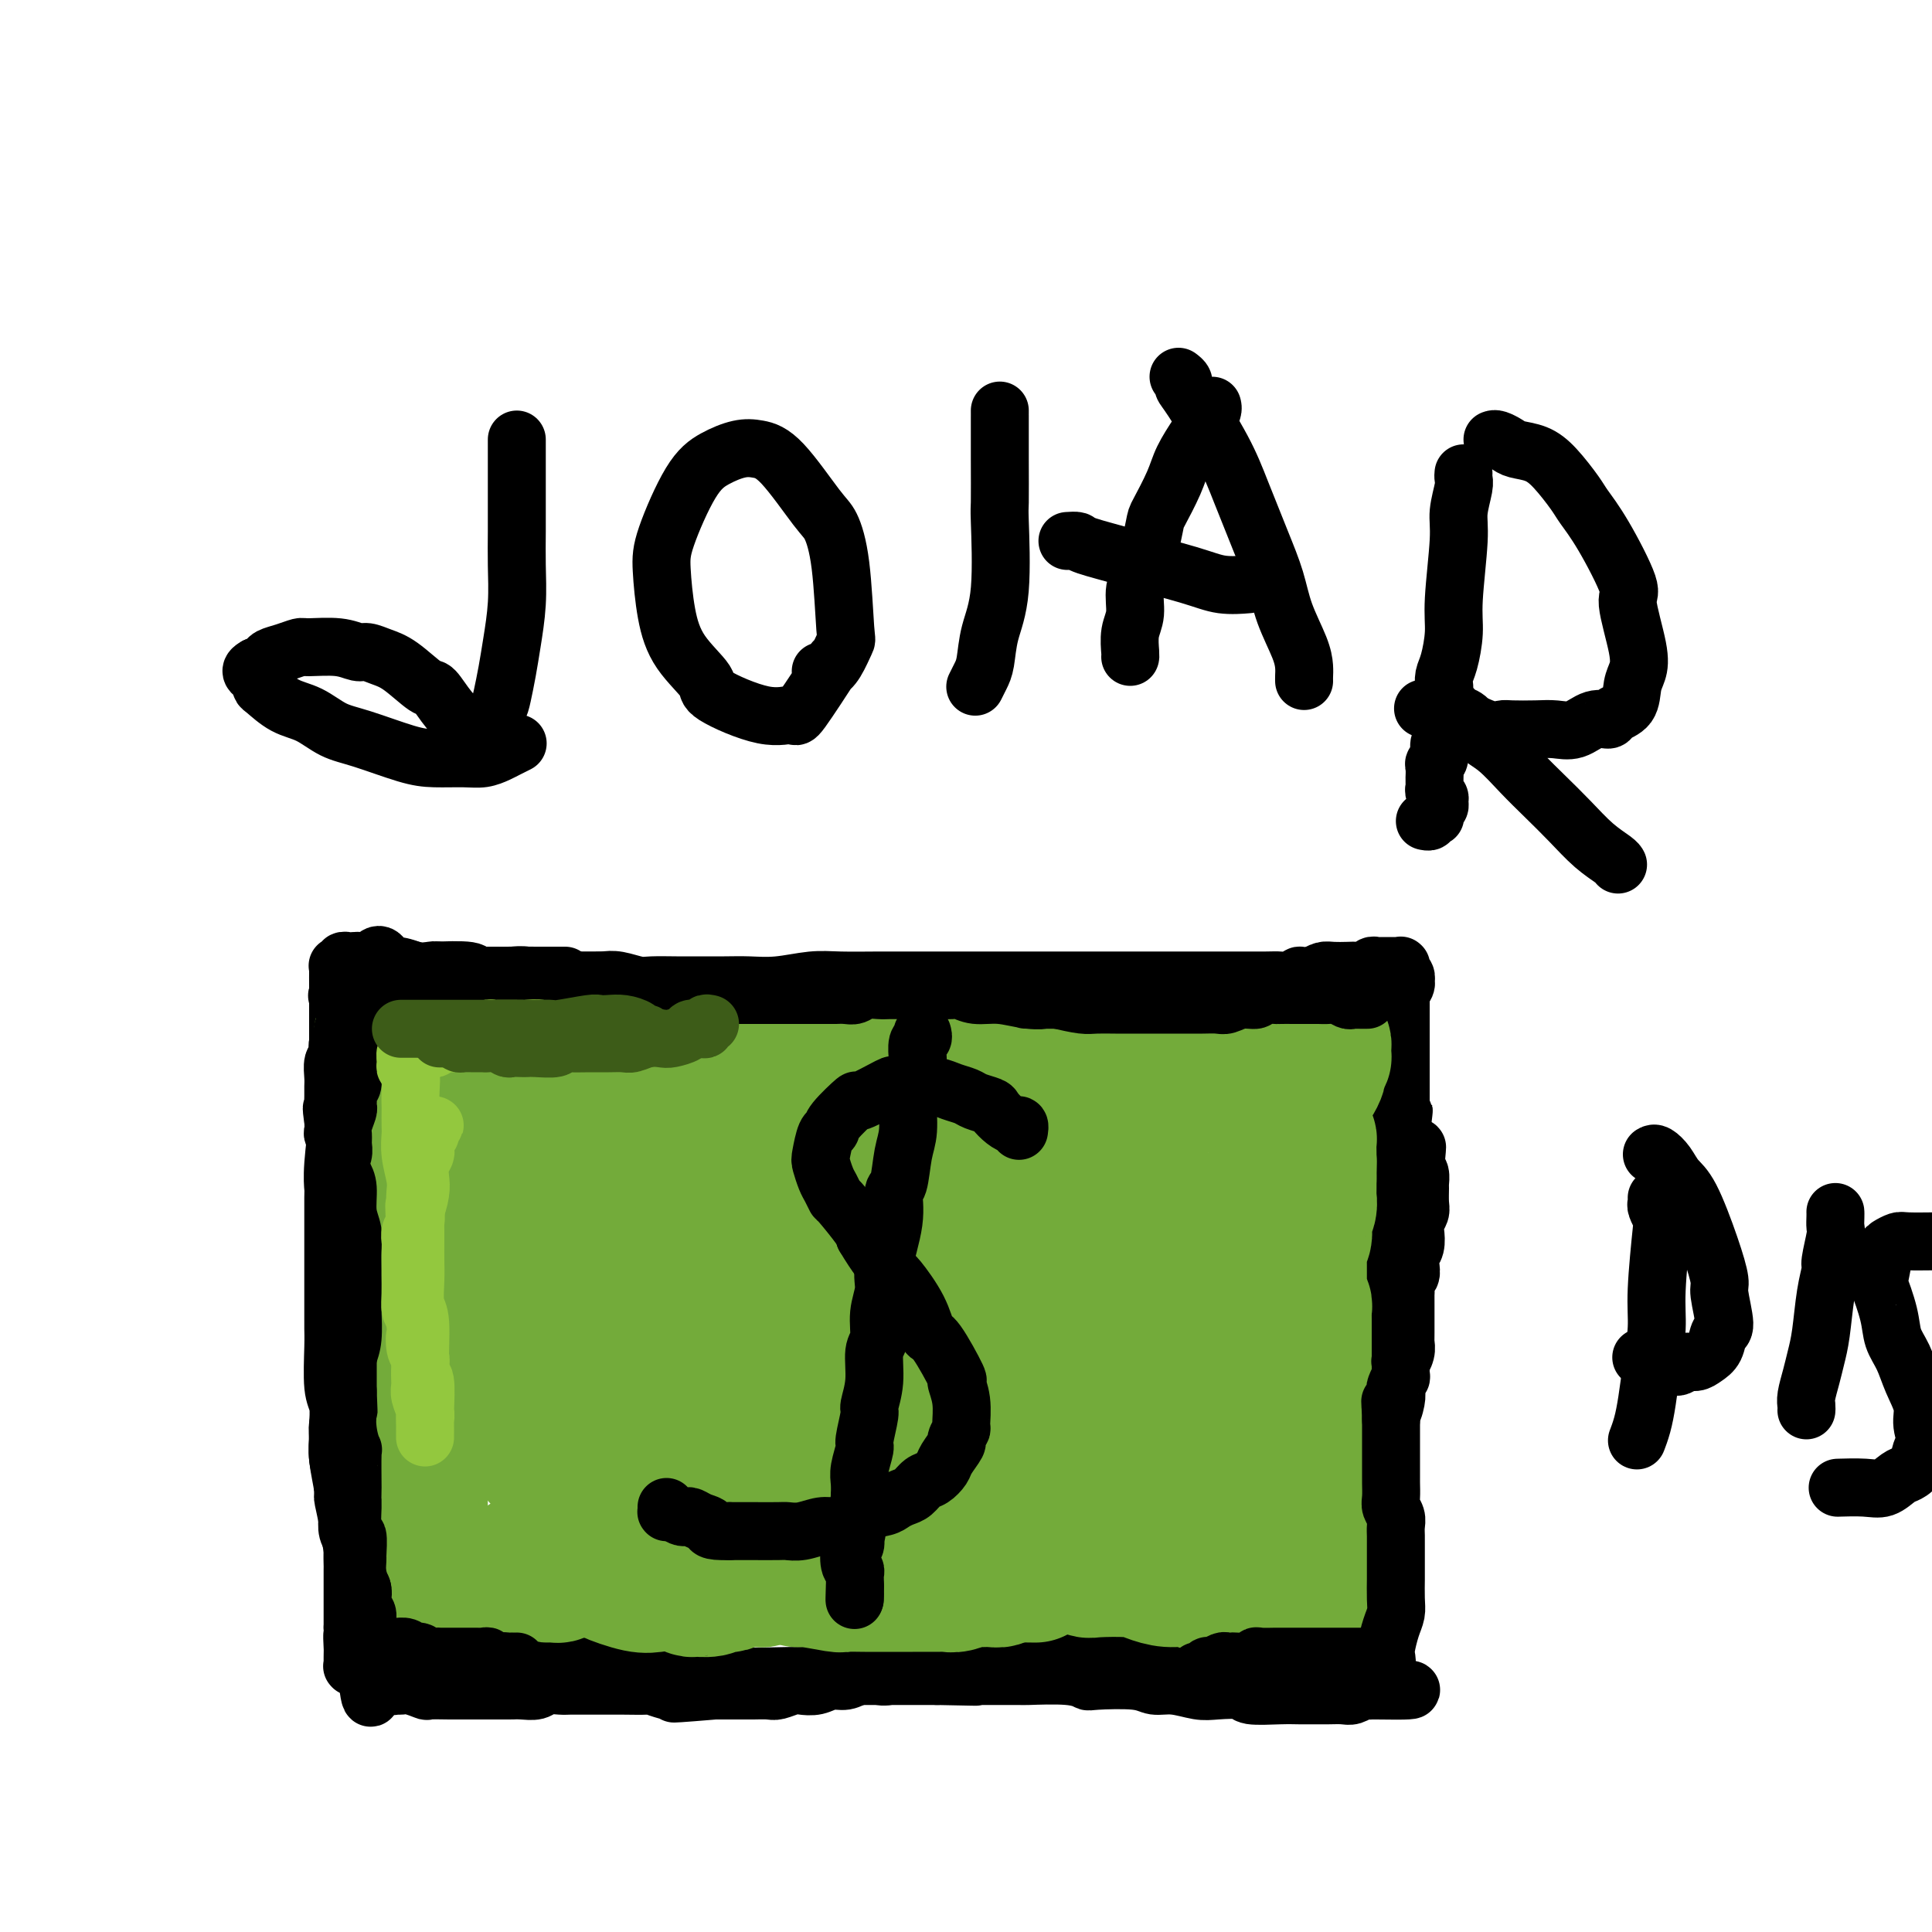 <svg viewBox='0 0 400 400' version='1.1' xmlns='http://www.w3.org/2000/svg' xmlns:xlink='http://www.w3.org/1999/xlink'><g fill='none' stroke='#000000' stroke-width='12' stroke-linecap='round' stroke-linejoin='round'><path d='M273,335c-0.032,0.030 -0.064,0.061 0,0c0.064,-0.061 0.223,-0.212 0,0c-0.223,0.212 -0.830,0.788 -1,1c-0.170,0.212 0.095,0.061 0,0c-0.095,-0.061 -0.550,-0.030 -1,0c-0.450,0.030 -0.894,0.060 -1,0c-0.106,-0.060 0.126,-0.208 0,0c-0.126,0.208 -0.611,0.774 -1,1c-0.389,0.226 -0.681,0.112 -1,0c-0.319,-0.112 -0.666,-0.222 -1,0c-0.334,0.222 -0.655,0.778 -1,1c-0.345,0.222 -0.713,0.111 -1,0c-0.287,-0.111 -0.494,-0.223 -1,0c-0.506,0.223 -1.312,0.781 -2,1c-0.688,0.219 -1.258,0.097 -2,0c-0.742,-0.097 -1.655,-0.171 -2,0c-0.345,0.171 -0.123,0.585 -1,1c-0.877,0.415 -2.852,0.829 -4,1c-1.148,0.171 -1.470,0.098 -2,0c-0.530,-0.098 -1.269,-0.222 -2,0c-0.731,0.222 -1.454,0.792 -2,1c-0.546,0.208 -0.916,0.056 -2,0c-1.084,-0.056 -2.881,-0.016 -4,0c-1.119,0.016 -1.559,0.008 -2,0'/><path d='M239,342c-5.671,1.079 -2.849,0.275 -2,0c0.849,-0.275 -0.275,-0.021 -2,0c-1.725,0.021 -4.051,-0.192 -5,0c-0.949,0.192 -0.523,0.787 -1,1c-0.477,0.213 -1.859,0.043 -3,0c-1.141,-0.043 -2.041,0.040 -3,0c-0.959,-0.040 -1.976,-0.203 -3,0c-1.024,0.203 -2.053,0.772 -3,1c-0.947,0.228 -1.811,0.113 -3,0c-1.189,-0.113 -2.702,-0.226 -4,0c-1.298,0.226 -2.381,0.792 -3,1c-0.619,0.208 -0.775,0.060 -2,0c-1.225,-0.060 -3.518,-0.031 -5,0c-1.482,0.031 -2.152,0.065 -3,0c-0.848,-0.065 -1.874,-0.227 -3,0c-1.126,0.227 -2.353,0.844 -3,1c-0.647,0.156 -0.714,-0.150 -2,0c-1.286,0.150 -3.789,0.757 -5,1c-1.211,0.243 -1.128,0.121 -2,0c-0.872,-0.121 -2.699,-0.242 -4,0c-1.301,0.242 -2.077,0.849 -3,1c-0.923,0.151 -1.995,-0.152 -3,0c-1.005,0.152 -1.945,0.759 -3,1c-1.055,0.241 -2.226,0.117 -3,0c-0.774,-0.117 -1.151,-0.228 -2,0c-0.849,0.228 -2.170,0.793 -3,1c-0.830,0.207 -1.170,0.055 -2,0c-0.830,-0.055 -2.150,-0.015 -3,0c-0.850,0.015 -1.229,0.004 -2,0c-0.771,-0.004 -1.935,-0.001 -3,0c-1.065,0.001 -2.033,0.001 -3,0'/><path d='M148,350c-14.837,1.242 -6.430,0.347 -4,0c2.430,-0.347 -1.118,-0.146 -3,0c-1.882,0.146 -2.099,0.235 -3,0c-0.901,-0.235 -2.485,-0.795 -3,-1c-0.515,-0.205 0.039,-0.055 -1,0c-1.039,0.055 -3.672,0.015 -5,0c-1.328,-0.015 -1.352,-0.004 -2,0c-0.648,0.004 -1.921,-0.000 -3,0c-1.079,0.000 -1.965,0.004 -3,0c-1.035,-0.004 -2.220,-0.015 -3,0c-0.780,0.015 -1.155,0.057 -2,0c-0.845,-0.057 -2.160,-0.211 -3,0c-0.840,0.211 -1.205,0.789 -2,1c-0.795,0.211 -2.019,0.057 -3,0c-0.981,-0.057 -1.719,-0.015 -2,0c-0.281,0.015 -0.106,0.004 -1,0c-0.894,-0.004 -2.856,-0.001 -4,0c-1.144,0.001 -1.470,-0.000 -2,0c-0.530,0.000 -1.264,0.001 -2,0c-0.736,-0.001 -1.475,-0.004 -2,0c-0.525,0.004 -0.837,0.015 -2,0c-1.163,-0.015 -3.176,-0.057 -4,0c-0.824,0.057 -0.459,0.212 -1,0c-0.541,-0.212 -1.987,-0.793 -3,-1c-1.013,-0.207 -1.592,-0.041 -2,0c-0.408,0.041 -0.645,-0.041 -1,0c-0.355,0.041 -0.827,0.207 -1,0c-0.173,-0.207 -0.047,-0.786 0,-1c0.047,-0.214 0.013,-0.061 0,0c-0.013,0.061 -0.007,0.031 0,0'/><path d='M81,348c-10.416,-0.536 -2.957,-0.875 0,-1c2.957,-0.125 1.411,-0.037 1,0c-0.411,0.037 0.313,0.024 1,0c0.687,-0.024 1.335,-0.059 2,0c0.665,0.059 1.345,0.213 2,0c0.655,-0.213 1.283,-0.793 2,-1c0.717,-0.207 1.523,-0.041 2,0c0.477,0.041 0.624,-0.041 1,0c0.376,0.041 0.980,0.207 2,0c1.020,-0.207 2.457,-0.788 4,-1c1.543,-0.212 3.193,-0.057 5,0c1.807,0.057 3.771,0.014 5,0c1.229,-0.014 1.723,-0.000 3,0c1.277,0.000 3.336,-0.014 6,0c2.664,0.014 5.933,0.055 9,0c3.067,-0.055 5.932,-0.207 7,0c1.068,0.207 0.340,0.773 2,1c1.660,0.227 5.709,0.113 9,0c3.291,-0.113 5.824,-0.226 7,0c1.176,0.226 0.995,0.793 3,1c2.005,0.207 6.197,0.056 9,0c2.803,-0.056 4.218,-0.015 6,0c1.782,0.015 3.931,0.004 6,0c2.069,-0.004 4.057,-0.001 6,0c1.943,0.001 3.841,0.000 6,0c2.159,-0.000 4.580,-0.000 7,0'/><path d='M194,347c15.086,0.309 4.800,0.082 2,0c-2.800,-0.082 1.884,-0.018 6,0c4.116,0.018 7.664,-0.009 9,0c1.336,0.009 0.462,0.054 2,0c1.538,-0.054 5.489,-0.207 8,0c2.511,0.207 3.584,0.772 4,1c0.416,0.228 0.176,0.117 2,0c1.824,-0.117 5.710,-0.241 8,0c2.290,0.241 2.982,0.848 4,1c1.018,0.152 2.362,-0.152 4,0c1.638,0.152 3.568,0.759 5,1c1.432,0.241 2.364,0.117 4,0c1.636,-0.117 3.974,-0.228 5,0c1.026,0.228 0.739,0.793 2,1c1.261,0.207 4.071,0.055 6,0c1.929,-0.055 2.978,-0.014 4,0c1.022,0.014 2.018,-0.000 3,0c0.982,0.000 1.951,0.014 3,0c1.049,-0.014 2.179,-0.056 3,0c0.821,0.056 1.333,0.211 2,0c0.667,-0.211 1.489,-0.789 2,-1c0.511,-0.211 0.711,-0.057 1,0c0.289,0.057 0.667,0.015 1,0c0.333,-0.015 0.622,-0.004 1,0c0.378,0.004 0.843,0.001 1,0c0.157,-0.001 0.004,-0.000 0,0c-0.004,0.000 0.142,0.000 0,0c-0.142,-0.000 -0.571,-0.000 -1,0'/><path d='M285,350c14.062,0.236 3.716,-0.673 0,-1c-3.716,-0.327 -0.803,-0.073 0,0c0.803,0.073 -0.503,-0.037 -1,0c-0.497,0.037 -0.186,0.220 0,0c0.186,-0.220 0.246,-0.843 0,-1c-0.246,-0.157 -0.798,0.151 -1,0c-0.202,-0.151 -0.054,-0.761 0,-1c0.054,-0.239 0.015,-0.106 0,0c-0.015,0.106 -0.004,0.187 0,0c0.004,-0.187 0.001,-0.641 0,-1c-0.001,-0.359 -0.001,-0.621 0,-1c0.001,-0.379 0.001,-0.873 0,-1c-0.001,-0.127 -0.004,0.114 0,0c0.004,-0.114 0.015,-0.583 0,-1c-0.015,-0.417 -0.057,-0.783 0,-1c0.057,-0.217 0.211,-0.284 0,-1c-0.211,-0.716 -0.789,-2.081 -1,-3c-0.211,-0.919 -0.056,-1.393 0,-2c0.056,-0.607 0.011,-1.346 0,-2c-0.011,-0.654 0.011,-1.223 0,-2c-0.011,-0.777 -0.056,-1.762 0,-2c0.056,-0.238 0.211,0.271 0,-1c-0.211,-1.271 -0.788,-4.321 -1,-6c-0.212,-1.679 -0.058,-1.987 0,-3c0.058,-1.013 0.019,-2.732 0,-4c-0.019,-1.268 -0.019,-2.086 0,-3c0.019,-0.914 0.057,-1.925 0,-3c-0.057,-1.075 -0.208,-2.212 0,-3c0.208,-0.788 0.774,-1.225 1,-2c0.226,-0.775 0.113,-1.887 0,-3'/><path d='M282,302c-0.448,-7.787 -0.067,-3.254 0,-2c0.067,1.254 -0.178,-0.771 0,-2c0.178,-1.229 0.780,-1.661 1,-2c0.220,-0.339 0.058,-0.586 0,-1c-0.058,-0.414 -0.013,-0.997 0,-2c0.013,-1.003 -0.007,-2.428 0,-3c0.007,-0.572 0.039,-0.292 0,-1c-0.039,-0.708 -0.150,-2.405 0,-4c0.150,-1.595 0.561,-3.087 1,-4c0.439,-0.913 0.905,-1.245 1,-2c0.095,-0.755 -0.181,-1.932 0,-3c0.181,-1.068 0.819,-2.028 1,-3c0.181,-0.972 -0.095,-1.955 0,-3c0.095,-1.045 0.560,-2.152 1,-3c0.440,-0.848 0.854,-1.436 1,-2c0.146,-0.564 0.025,-1.105 0,-2c-0.025,-0.895 0.046,-2.146 0,-3c-0.046,-0.854 -0.210,-1.312 0,-2c0.210,-0.688 0.792,-1.606 1,-2c0.208,-0.394 0.042,-0.265 0,-1c-0.042,-0.735 0.041,-2.335 0,-3c-0.041,-0.665 -0.207,-0.396 0,-1c0.207,-0.604 0.788,-2.082 1,-3c0.212,-0.918 0.057,-1.278 0,-2c-0.057,-0.722 -0.015,-1.808 0,-2c0.015,-0.192 0.004,0.510 0,0c-0.004,-0.510 -0.001,-2.233 0,-3c0.001,-0.767 0.000,-0.577 0,-1c-0.000,-0.423 -0.000,-1.460 0,-2c0.000,-0.540 0.000,-0.583 0,-1c-0.000,-0.417 -0.000,-1.209 0,-2'/><path d='M290,235c1.238,-10.195 0.332,-2.184 0,0c-0.332,2.184 -0.089,-1.460 0,-3c0.089,-1.540 0.024,-0.977 0,-1c-0.024,-0.023 -0.006,-0.633 0,-1c0.006,-0.367 0.002,-0.493 0,-1c-0.002,-0.507 -0.000,-1.397 0,-2c0.000,-0.603 0.000,-0.921 0,-1c-0.000,-0.079 -0.000,0.081 0,0c0.000,-0.081 0.000,-0.403 0,-1c-0.000,-0.597 -0.000,-1.469 0,-2c0.000,-0.531 0.000,-0.720 0,-1c-0.000,-0.280 -0.000,-0.653 0,-1c0.000,-0.347 0.000,-0.670 0,-1c-0.000,-0.330 -0.000,-0.666 0,-1c0.000,-0.334 0.000,-0.667 0,-1c-0.000,-0.333 -0.000,-0.667 0,-1c0.000,-0.333 0.000,-0.667 0,-1c-0.000,-0.333 -0.000,-0.667 0,-1c0.000,-0.333 0.000,-0.666 0,-1c-0.000,-0.334 -0.000,-0.668 0,-1c0.000,-0.332 0.000,-0.662 0,-1c-0.000,-0.338 -0.000,-0.683 0,-1c0.000,-0.317 0.000,-0.606 0,-1c-0.000,-0.394 -0.000,-0.893 0,-1c0.000,-0.107 0.000,0.179 0,0c0.000,-0.179 0.000,-0.822 0,-1c0.000,-0.178 0.000,0.110 0,0c0.000,-0.110 0.000,-0.617 0,-1c0.000,-0.383 0.000,-0.642 0,-1c0.000,-0.358 0.000,-0.817 0,-1c0.000,-0.183 0.000,-0.092 0,0'/><path d='M290,205c-0.061,-4.884 -0.213,-2.092 0,-1c0.213,1.092 0.790,0.486 1,0c0.210,-0.486 0.052,-0.852 0,-1c-0.052,-0.148 0.000,-0.078 0,0c-0.000,0.078 -0.053,0.166 0,0c0.053,-0.166 0.210,-0.584 0,-1c-0.210,-0.416 -0.788,-0.829 -1,-1c-0.212,-0.171 -0.057,-0.098 0,0c0.057,0.098 0.016,0.222 0,0c-0.016,-0.222 -0.008,-0.792 0,-1c0.008,-0.208 0.017,-0.056 0,0c-0.017,0.056 -0.061,0.015 0,0c0.061,-0.015 0.227,-0.004 0,0c-0.227,0.004 -0.849,0.001 -1,0c-0.151,-0.001 0.167,-0.000 0,0c-0.167,0.000 -0.818,0.000 -1,0c-0.182,-0.000 0.106,-0.001 0,0c-0.106,0.001 -0.605,0.004 -1,0c-0.395,-0.004 -0.686,-0.015 -1,0c-0.314,0.015 -0.649,0.057 -1,0c-0.351,-0.057 -0.717,-0.211 -1,0c-0.283,0.211 -0.485,0.788 -1,1c-0.515,0.212 -1.345,0.060 -2,0c-0.655,-0.060 -1.134,-0.026 -2,0c-0.866,0.026 -2.118,0.046 -3,0c-0.882,-0.046 -1.395,-0.156 -2,0c-0.605,0.156 -1.303,0.578 -2,1'/><path d='M272,202c-3.213,0.249 -2.745,-0.130 -3,0c-0.255,0.130 -1.234,0.767 -2,1c-0.766,0.233 -1.319,0.062 -2,0c-0.681,-0.062 -1.491,-0.017 -3,0c-1.509,0.017 -3.717,0.004 -5,0c-1.283,-0.004 -1.643,-0.001 -2,0c-0.357,0.001 -0.712,0.000 -1,0c-0.288,-0.000 -0.507,-0.000 -2,0c-1.493,0.000 -4.258,0.000 -6,0c-1.742,-0.000 -2.459,-0.000 -4,0c-1.541,0.000 -3.906,0.000 -5,0c-1.094,-0.000 -0.916,-0.000 -3,0c-2.084,0.000 -6.428,0.000 -8,0c-1.572,-0.000 -0.372,-0.000 -2,0c-1.628,0.000 -6.086,0.000 -9,0c-2.914,-0.000 -4.285,-0.000 -6,0c-1.715,0.000 -3.774,0.000 -6,0c-2.226,-0.000 -4.620,-0.001 -7,0c-2.380,0.001 -4.746,0.004 -7,0c-2.254,-0.004 -4.395,-0.015 -7,0c-2.605,0.015 -5.675,0.057 -8,0c-2.325,-0.057 -3.907,-0.211 -6,0c-2.093,0.211 -4.697,0.789 -7,1c-2.303,0.211 -4.304,0.056 -6,0c-1.696,-0.056 -3.085,-0.014 -5,0c-1.915,0.014 -4.354,0.000 -6,0c-1.646,-0.000 -2.499,0.014 -4,0c-1.501,-0.014 -3.650,-0.055 -5,0c-1.350,0.055 -1.902,0.207 -3,0c-1.098,-0.207 -2.742,-0.773 -4,-1c-1.258,-0.227 -2.129,-0.113 -3,0'/><path d='M125,203c-23.278,0.154 -7.973,0.037 -3,0c4.973,-0.037 -0.385,0.004 -3,0c-2.615,-0.004 -2.485,-0.054 -3,0c-0.515,0.054 -1.675,0.211 -3,0c-1.325,-0.211 -2.816,-0.789 -4,-1c-1.184,-0.211 -2.062,-0.056 -3,0c-0.938,0.056 -1.935,0.011 -3,0c-1.065,-0.011 -2.196,0.011 -3,0c-0.804,-0.011 -1.281,-0.054 -2,0c-0.719,0.054 -1.679,0.207 -3,0c-1.321,-0.207 -3.002,-0.772 -4,-1c-0.998,-0.228 -1.313,-0.117 -2,0c-0.687,0.117 -1.746,0.242 -3,0c-1.254,-0.242 -2.702,-0.849 -4,-1c-1.298,-0.151 -2.445,0.156 -3,0c-0.555,-0.156 -0.517,-0.774 -1,-1c-0.483,-0.226 -1.487,-0.060 -2,0c-0.513,0.060 -0.534,0.015 -1,0c-0.466,-0.015 -1.378,-0.000 -2,0c-0.622,0.000 -0.955,-0.014 -1,0c-0.045,0.014 0.198,0.056 0,0c-0.198,-0.056 -0.838,-0.210 -1,0c-0.162,0.210 0.153,0.783 0,1c-0.153,0.217 -0.773,0.076 -1,0c-0.227,-0.076 -0.061,-0.088 0,0c0.061,0.088 0.016,0.274 0,1c-0.016,0.726 -0.004,1.990 0,3c0.004,1.010 0.001,1.766 0,2c-0.001,0.234 -0.000,-0.052 0,1c0.000,1.052 0.000,3.444 0,5c-0.000,1.556 -0.000,2.278 0,3'/><path d='M70,215c-0.001,3.098 -0.004,3.342 0,4c0.004,0.658 0.015,1.728 0,4c-0.015,2.272 -0.057,5.744 0,7c0.057,1.256 0.211,0.296 0,2c-0.211,1.704 -0.789,6.072 -1,9c-0.211,2.928 -0.057,4.416 0,5c0.057,0.584 0.015,0.264 0,2c-0.015,1.736 -0.004,5.528 0,8c0.004,2.472 0.001,3.623 0,5c-0.001,1.377 -0.001,2.981 0,5c0.001,2.019 0.004,4.454 0,6c-0.004,1.546 -0.015,2.204 0,3c0.015,0.796 0.057,1.730 0,4c-0.057,2.270 -0.212,5.877 0,8c0.212,2.123 0.793,2.761 1,4c0.207,1.239 0.040,3.080 0,4c-0.040,0.920 0.045,0.921 0,2c-0.045,1.079 -0.222,3.236 0,5c0.222,1.764 0.843,3.134 1,4c0.157,0.866 -0.150,1.230 0,2c0.150,0.770 0.758,1.948 1,3c0.242,1.052 0.117,1.978 0,3c-0.117,1.022 -0.228,2.140 0,3c0.228,0.860 0.793,1.463 1,2c0.207,0.537 0.055,1.008 0,2c-0.055,0.992 -0.015,2.506 0,3c0.015,0.494 0.004,-0.031 0,1c-0.004,1.031 -0.001,3.616 0,5c0.001,1.384 0.000,1.565 0,2c-0.000,0.435 -0.000,1.124 0,2c0.000,0.876 0.000,1.938 0,3'/><path d='M73,337c0.619,8.080 0.166,3.279 0,2c-0.166,-1.279 -0.044,0.963 0,2c0.044,1.037 0.012,0.870 0,1c-0.012,0.130 -0.003,0.557 0,1c0.003,0.443 -0.000,0.903 0,1c0.000,0.097 0.004,-0.170 0,0c-0.004,0.170 -0.015,0.778 0,1c0.015,0.222 0.057,0.060 0,0c-0.057,-0.060 -0.211,-0.016 0,0c0.211,0.016 0.788,0.004 1,0c0.212,-0.004 0.061,-0.001 0,0c-0.061,0.001 -0.030,0.001 0,0'/><path d='M205,239c0.096,0.091 0.191,0.182 0,0c-0.191,-0.182 -0.669,-0.636 -1,-1c-0.331,-0.364 -0.514,-0.637 -1,-1c-0.486,-0.363 -1.274,-0.815 -2,-1c-0.726,-0.185 -1.391,-0.102 -2,0c-0.609,0.102 -1.161,0.223 -2,0c-0.839,-0.223 -1.964,-0.789 -3,-1c-1.036,-0.211 -1.982,-0.068 -3,0c-1.018,0.068 -2.108,0.059 -3,0c-0.892,-0.059 -1.587,-0.168 -2,0c-0.413,0.168 -0.545,0.613 -1,1c-0.455,0.387 -1.235,0.718 -2,1c-0.765,0.282 -1.515,0.517 -2,1c-0.485,0.483 -0.703,1.213 -1,2c-0.297,0.787 -0.672,1.629 -1,2c-0.328,0.371 -0.609,0.270 -1,1c-0.391,0.730 -0.893,2.292 -1,3c-0.107,0.708 0.182,0.561 0,1c-0.182,0.439 -0.834,1.465 -1,2c-0.166,0.535 0.155,0.580 0,1c-0.155,0.420 -0.785,1.214 -1,2c-0.215,0.786 -0.016,1.562 0,2c0.016,0.438 -0.152,0.536 0,1c0.152,0.464 0.622,1.294 1,2c0.378,0.706 0.662,1.289 1,2c0.338,0.711 0.730,1.551 1,2c0.270,0.449 0.419,0.505 1,1c0.581,0.495 1.595,1.427 2,2c0.405,0.573 0.203,0.786 0,1'/><path d='M181,265c1.577,2.805 2.520,3.318 3,4c0.480,0.682 0.496,1.533 1,2c0.504,0.467 1.497,0.548 2,1c0.503,0.452 0.516,1.273 1,2c0.484,0.727 1.439,1.358 2,2c0.561,0.642 0.729,1.293 1,2c0.271,0.707 0.646,1.469 1,2c0.354,0.531 0.687,0.832 1,1c0.313,0.168 0.606,0.205 1,1c0.394,0.795 0.890,2.348 1,3c0.110,0.652 -0.167,0.401 0,1c0.167,0.599 0.776,2.047 1,3c0.224,0.953 0.061,1.410 0,2c-0.061,0.590 -0.019,1.313 0,2c0.019,0.687 0.016,1.339 0,2c-0.016,0.661 -0.046,1.333 0,2c0.046,0.667 0.168,1.329 0,2c-0.168,0.671 -0.627,1.349 -1,2c-0.373,0.651 -0.661,1.274 -1,2c-0.339,0.726 -0.730,1.557 -1,2c-0.270,0.443 -0.421,0.500 -1,1c-0.579,0.500 -1.586,1.444 -2,2c-0.414,0.556 -0.234,0.722 -1,1c-0.766,0.278 -2.479,0.666 -3,1c-0.521,0.334 0.148,0.615 -1,1c-1.148,0.385 -4.114,0.874 -6,1c-1.886,0.126 -2.690,-0.113 -4,0c-1.310,0.113 -3.124,0.577 -5,1c-1.876,0.423 -3.813,0.806 -5,1c-1.187,0.194 -1.625,0.198 -3,0c-1.375,-0.198 -3.688,-0.599 -6,-1'/><path d='M156,313c-4.349,-0.072 -3.722,-0.751 -4,-1c-0.278,-0.249 -1.461,-0.067 -2,0c-0.539,0.067 -0.432,0.018 -1,0c-0.568,-0.018 -1.809,-0.005 -2,0c-0.191,0.005 0.667,0.001 1,0c0.333,-0.001 0.141,-0.000 0,0c-0.141,0.000 -0.230,0.000 0,0c0.230,-0.000 0.780,-0.000 1,0c0.220,0.000 0.110,0.000 0,0'/><path d='M191,215c0.008,0.351 0.017,0.702 0,1c-0.017,0.298 -0.059,0.542 0,1c0.059,0.458 0.220,1.129 0,2c-0.220,0.871 -0.819,1.941 -1,3c-0.181,1.059 0.056,2.106 0,3c-0.056,0.894 -0.406,1.637 -1,4c-0.594,2.363 -1.431,6.348 -2,9c-0.569,2.652 -0.870,3.970 -1,5c-0.130,1.030 -0.087,1.772 0,3c0.087,1.228 0.220,2.941 0,6c-0.220,3.059 -0.791,7.465 -1,9c-0.209,1.535 -0.055,0.199 0,2c0.055,1.801 0.012,6.740 0,9c-0.012,2.260 0.008,1.842 0,3c-0.008,1.158 -0.043,3.893 0,6c0.043,2.107 0.165,3.586 0,5c-0.165,1.414 -0.618,2.762 -1,4c-0.382,1.238 -0.694,2.366 -1,3c-0.306,0.634 -0.608,0.773 -1,2c-0.392,1.227 -0.876,3.544 -1,5c-0.124,1.456 0.110,2.053 0,3c-0.110,0.947 -0.566,2.243 -1,3c-0.434,0.757 -0.848,0.973 -1,2c-0.152,1.027 -0.044,2.865 0,4c0.044,1.135 0.022,1.568 0,2'/><path d='M179,314c-0.928,4.676 -0.249,2.366 0,2c0.249,-0.366 0.067,1.212 0,2c-0.067,0.788 -0.018,0.784 0,1c0.018,0.216 0.005,0.650 0,1c-0.005,0.350 -0.001,0.615 0,1c0.001,0.385 0.000,0.889 0,1c-0.000,0.111 0.000,-0.170 0,0c-0.000,0.170 -0.001,0.793 0,1c0.001,0.207 0.004,-0.001 0,0c-0.004,0.001 -0.014,0.210 0,0c0.014,-0.210 0.053,-0.841 0,-1c-0.053,-0.159 -0.196,0.154 0,0c0.196,-0.154 0.732,-0.773 1,-1c0.268,-0.227 0.268,-0.061 0,0c-0.268,0.061 -0.803,0.016 -1,0c-0.197,-0.016 -0.056,-0.005 0,0c0.056,0.005 0.028,0.002 0,0'/><path d='M213,240c0.118,-0.002 0.235,-0.004 0,0c-0.235,0.004 -0.823,0.015 -1,0c-0.177,-0.015 0.056,-0.057 0,0c-0.056,0.057 -0.400,0.211 -1,0c-0.600,-0.211 -1.456,-0.789 -2,-1c-0.544,-0.211 -0.775,-0.057 -1,0c-0.225,0.057 -0.444,0.015 -1,0c-0.556,-0.015 -1.449,-0.004 -2,0c-0.551,0.004 -0.758,0.001 -1,0c-0.242,-0.001 -0.518,-0.001 -1,0c-0.482,0.001 -1.170,0.001 -2,0c-0.830,-0.001 -1.801,-0.004 -2,0c-0.199,0.004 0.375,0.015 -1,0c-1.375,-0.015 -4.697,-0.057 -6,0c-1.303,0.057 -0.586,0.211 -1,0c-0.414,-0.211 -1.960,-0.789 -3,-1c-1.040,-0.211 -1.573,-0.057 -2,0c-0.427,0.057 -0.747,0.015 -1,0c-0.253,-0.015 -0.439,-0.004 -1,0c-0.561,0.004 -1.497,0.001 -2,0c-0.503,-0.001 -0.572,-0.000 -1,0c-0.428,0.000 -1.214,0.000 -2,0'/><path d='M179,238c-5.392,-0.373 -1.872,-0.306 -1,0c0.872,0.306 -0.904,0.852 -2,1c-1.096,0.148 -1.511,-0.102 -2,0c-0.489,0.102 -1.052,0.556 -2,1c-0.948,0.444 -2.282,0.878 -3,1c-0.718,0.122 -0.820,-0.069 -1,0c-0.180,0.069 -0.440,0.400 -1,1c-0.560,0.600 -1.422,1.471 -2,2c-0.578,0.529 -0.874,0.715 -1,1c-0.126,0.285 -0.083,0.668 0,1c0.083,0.332 0.204,0.613 0,1c-0.204,0.387 -0.735,0.881 -1,1c-0.265,0.119 -0.264,-0.138 0,0c0.264,0.138 0.791,0.671 1,1c0.209,0.329 0.102,0.454 0,1c-0.102,0.546 -0.197,1.512 0,2c0.197,0.488 0.686,0.498 1,1c0.314,0.502 0.451,1.497 1,2c0.549,0.503 1.509,0.514 2,1c0.491,0.486 0.512,1.446 1,2c0.488,0.554 1.443,0.700 2,1c0.557,0.300 0.716,0.752 1,1c0.284,0.248 0.692,0.291 1,1c0.308,0.709 0.514,2.085 1,3c0.486,0.915 1.251,1.369 2,2c0.749,0.631 1.483,1.440 2,2c0.517,0.560 0.819,0.872 1,1c0.181,0.128 0.241,0.073 1,1c0.759,0.927 2.217,2.836 3,4c0.783,1.164 0.892,1.582 1,2'/><path d='M184,276c3.495,4.436 2.231,2.527 2,2c-0.231,-0.527 0.569,0.330 1,1c0.431,0.670 0.493,1.154 1,2c0.507,0.846 1.461,2.053 2,3c0.539,0.947 0.665,1.632 1,2c0.335,0.368 0.878,0.417 1,1c0.122,0.583 -0.177,1.700 0,2c0.177,0.300 0.832,-0.218 1,0c0.168,0.218 -0.150,1.173 0,2c0.150,0.827 0.768,1.527 1,2c0.232,0.473 0.077,0.718 0,1c-0.077,0.282 -0.076,0.601 0,1c0.076,0.399 0.227,0.876 0,1c-0.227,0.124 -0.831,-0.106 -1,0c-0.169,0.106 0.096,0.550 0,1c-0.096,0.450 -0.555,0.908 -1,1c-0.445,0.092 -0.878,-0.183 -1,0c-0.122,0.183 0.066,0.823 0,1c-0.066,0.177 -0.387,-0.107 -1,0c-0.613,0.107 -1.519,0.607 -2,1c-0.481,0.393 -0.537,0.679 -1,1c-0.463,0.321 -1.334,0.679 -2,1c-0.666,0.321 -1.127,0.607 -2,1c-0.873,0.393 -2.158,0.894 -3,1c-0.842,0.106 -1.241,-0.182 -2,0c-0.759,0.182 -1.877,0.833 -3,1c-1.123,0.167 -2.251,-0.151 -3,0c-0.749,0.151 -1.118,0.773 -2,1c-0.882,0.227 -2.276,0.061 -4,0c-1.724,-0.061 -3.778,-0.017 -5,0c-1.222,0.017 -1.611,0.009 -2,0'/><path d='M159,306c-4.493,0.310 -5.225,0.084 -6,0c-0.775,-0.084 -1.593,-0.026 -2,0c-0.407,0.026 -0.403,0.021 -1,0c-0.597,-0.021 -1.796,-0.058 -3,0c-1.204,0.058 -2.413,0.212 -3,0c-0.587,-0.212 -0.551,-0.789 -1,-1c-0.449,-0.211 -1.384,-0.057 -2,0c-0.616,0.057 -0.912,0.015 -1,0c-0.088,-0.015 0.031,-0.004 0,0c-0.031,0.004 -0.211,0.001 0,0c0.211,-0.001 0.812,-0.000 1,0c0.188,0.000 -0.038,0.000 0,0c0.038,-0.000 0.339,-0.000 1,0c0.661,0.000 1.683,0.000 2,0c0.317,-0.000 -0.071,-0.000 0,0c0.071,0.000 0.600,0.000 1,0c0.400,-0.000 0.671,-0.000 1,0c0.329,0.000 0.717,0.000 1,0c0.283,-0.000 0.460,-0.000 1,0c0.540,0.000 1.443,0.000 2,0c0.557,-0.000 0.769,-0.000 1,0c0.231,0.000 0.480,0.000 1,0c0.520,-0.000 1.312,-0.000 2,0c0.688,0.000 1.272,0.000 2,0c0.728,-0.000 1.598,-0.000 2,0c0.402,0.000 0.334,0.000 1,0c0.666,-0.000 2.064,-0.000 3,0c0.936,0.000 1.410,0.000 2,0c0.590,-0.000 1.295,0.000 2,0'/><path d='M166,305c4.676,-0.243 3.867,-0.849 4,-1c0.133,-0.151 1.209,0.153 2,0c0.791,-0.153 1.297,-0.762 2,-1c0.703,-0.238 1.602,-0.106 2,0c0.398,0.106 0.295,0.187 1,0c0.705,-0.187 2.217,-0.642 3,-1c0.783,-0.358 0.836,-0.621 1,-1c0.164,-0.379 0.439,-0.875 1,-1c0.561,-0.125 1.408,0.122 2,0c0.592,-0.122 0.929,-0.614 1,-1c0.071,-0.386 -0.126,-0.667 0,-1c0.126,-0.333 0.573,-0.719 1,-1c0.427,-0.281 0.832,-0.455 1,-1c0.168,-0.545 0.098,-1.459 0,-2c-0.098,-0.541 -0.223,-0.708 0,-1c0.223,-0.292 0.796,-0.707 1,-1c0.204,-0.293 0.040,-0.463 0,-1c-0.040,-0.537 0.043,-1.439 0,-2c-0.043,-0.561 -0.212,-0.780 0,-1c0.212,-0.220 0.804,-0.442 1,-2c0.196,-1.558 -0.003,-4.452 0,-6c0.003,-1.548 0.207,-1.749 0,-2c-0.207,-0.251 -0.826,-0.554 -1,-1c-0.174,-0.446 0.098,-1.037 0,-2c-0.098,-0.963 -0.565,-2.298 -1,-3c-0.435,-0.702 -0.839,-0.772 -1,-1c-0.161,-0.228 -0.081,-0.614 0,-1'/><path d='M186,270c-0.567,-1.727 -0.485,-1.044 -1,-1c-0.515,0.044 -1.626,-0.549 -2,-1c-0.374,-0.451 -0.010,-0.758 0,-1c0.010,-0.242 -0.332,-0.418 -1,-1c-0.668,-0.582 -1.660,-1.570 -2,-2c-0.340,-0.430 -0.027,-0.303 -1,-1c-0.973,-0.697 -3.230,-2.217 -4,-3c-0.770,-0.783 -0.052,-0.827 0,-1c0.052,-0.173 -0.563,-0.473 -1,-1c-0.437,-0.527 -0.695,-1.279 -1,-2c-0.305,-0.721 -0.656,-1.409 -1,-2c-0.344,-0.591 -0.682,-1.084 -1,-2c-0.318,-0.916 -0.617,-2.255 -1,-3c-0.383,-0.745 -0.850,-0.896 -1,-1c-0.150,-0.104 0.015,-0.160 0,-1c-0.015,-0.840 -0.211,-2.462 0,-3c0.211,-0.538 0.830,0.010 1,0c0.170,-0.010 -0.109,-0.577 0,-1c0.109,-0.423 0.607,-0.701 1,-1c0.393,-0.299 0.683,-0.619 1,-1c0.317,-0.381 0.662,-0.823 1,-1c0.338,-0.177 0.669,-0.088 1,0'/><path d='M174,240c0.660,-0.841 -0.190,-0.943 0,-1c0.190,-0.057 1.420,-0.068 2,0c0.580,0.068 0.511,0.214 1,0c0.489,-0.214 1.535,-0.789 2,-1c0.465,-0.211 0.349,-0.059 1,0c0.651,0.059 2.068,0.026 3,0c0.932,-0.026 1.378,-0.046 2,0c0.622,0.046 1.421,0.156 2,0c0.579,-0.156 0.940,-0.578 1,-1c0.060,-0.422 -0.180,-0.845 0,-1c0.180,-0.155 0.779,-0.042 1,0c0.221,0.042 0.063,0.012 0,0c-0.063,-0.012 -0.032,-0.006 0,0'/><path d='M190,215c0.008,0.446 0.016,0.892 0,1c-0.016,0.108 -0.056,-0.122 0,0c0.056,0.122 0.207,0.597 0,1c-0.207,0.403 -0.774,0.733 -1,1c-0.226,0.267 -0.113,0.471 0,1c0.113,0.529 0.227,1.381 0,2c-0.227,0.619 -0.793,1.003 -1,2c-0.207,0.997 -0.055,2.605 0,4c0.055,1.395 0.015,2.577 0,3c-0.015,0.423 -0.003,0.088 0,1c0.003,0.912 -0.003,3.071 0,5c0.003,1.929 0.015,3.628 0,6c-0.015,2.372 -0.055,5.417 0,8c0.055,2.583 0.207,4.704 0,7c-0.207,2.296 -0.772,4.767 -1,7c-0.228,2.233 -0.118,4.229 0,6c0.118,1.771 0.243,3.316 0,5c-0.243,1.684 -0.853,3.507 -1,5c-0.147,1.493 0.171,2.655 0,4c-0.171,1.345 -0.830,2.874 -1,4c-0.170,1.126 0.151,1.848 0,3c-0.151,1.152 -0.772,2.735 -1,4c-0.228,1.265 -0.061,2.212 0,3c0.061,0.788 0.016,1.417 0,2c-0.016,0.583 -0.004,1.118 0,2c0.004,0.882 0.001,2.109 0,3c-0.001,0.891 -0.001,1.445 0,2'/><path d='M184,307c-0.702,14.636 0.544,5.228 1,2c0.456,-3.228 0.122,-0.274 0,1c-0.122,1.274 -0.033,0.867 0,1c0.033,0.133 0.010,0.806 0,1c-0.010,0.194 -0.006,-0.092 0,0c0.006,0.092 0.016,0.560 0,1c-0.016,0.440 -0.056,0.850 0,1c0.056,0.150 0.207,0.040 0,0c-0.207,-0.040 -0.774,-0.012 -1,0c-0.226,0.012 -0.113,0.006 0,0'/></g>
<g fill='none' stroke='#73AB3A' stroke-width='28' stroke-linecap='round' stroke-linejoin='round'><path d='M83,211c0.120,-0.009 0.240,-0.018 0,0c-0.240,0.018 -0.839,0.064 -1,0c-0.161,-0.064 0.115,-0.239 0,0c-0.115,0.239 -0.620,0.892 -1,1c-0.380,0.108 -0.634,-0.328 -1,0c-0.366,0.328 -0.845,1.420 -1,2c-0.155,0.580 0.014,0.647 0,1c-0.014,0.353 -0.210,0.992 0,2c0.210,1.008 0.826,2.386 1,3c0.174,0.614 -0.094,0.465 0,1c0.094,0.535 0.550,1.756 1,3c0.450,1.244 0.895,2.511 1,3c0.105,0.489 -0.130,0.199 0,1c0.130,0.801 0.623,2.694 1,4c0.377,1.306 0.637,2.027 1,3c0.363,0.973 0.831,2.200 1,3c0.169,0.800 0.041,1.175 0,2c-0.041,0.825 0.004,2.102 0,3c-0.004,0.898 -0.057,1.419 0,2c0.057,0.581 0.226,1.223 0,2c-0.226,0.777 -0.845,1.691 -1,2c-0.155,0.309 0.154,0.015 0,1c-0.154,0.985 -0.770,3.251 -1,4c-0.230,0.749 -0.073,-0.017 0,1c0.073,1.017 0.061,3.819 0,5c-0.061,1.181 -0.170,0.741 0,2c0.170,1.259 0.620,4.217 1,6c0.380,1.783 0.690,2.392 1,3'/><path d='M85,271c-0.065,5.628 -0.227,3.199 0,3c0.227,-0.199 0.845,1.833 1,3c0.155,1.167 -0.151,1.468 0,2c0.151,0.532 0.758,1.294 1,2c0.242,0.706 0.117,1.355 0,2c-0.117,0.645 -0.228,1.285 0,2c0.228,0.715 0.793,1.504 1,2c0.207,0.496 0.055,0.698 0,1c-0.055,0.302 -0.014,0.704 0,1c0.014,0.296 -0.000,0.487 0,1c0.000,0.513 0.014,1.347 0,2c-0.014,0.653 -0.056,1.123 0,2c0.056,0.877 0.211,2.159 0,3c-0.211,0.841 -0.789,1.240 -1,2c-0.211,0.760 -0.057,1.880 0,3c0.057,1.120 0.015,2.240 0,3c-0.015,0.760 -0.003,1.159 0,2c0.003,0.841 -0.003,2.123 0,3c0.003,0.877 0.015,1.347 0,2c-0.015,0.653 -0.057,1.488 0,2c0.057,0.512 0.211,0.701 0,1c-0.211,0.299 -0.789,0.709 -1,1c-0.211,0.291 -0.057,0.463 0,1c0.057,0.537 0.016,1.439 0,2c-0.016,0.561 -0.008,0.780 0,1c0.008,0.220 0.016,0.440 0,1c-0.016,0.560 -0.057,1.459 0,2c0.057,0.541 0.211,0.722 0,1c-0.211,0.278 -0.788,0.652 -1,1c-0.212,0.348 -0.061,0.671 0,1c0.061,0.329 0.030,0.665 0,1'/><path d='M85,327c-0.464,6.051 -0.125,1.678 0,0c0.125,-1.678 0.037,-0.660 0,0c-0.037,0.660 -0.022,0.961 0,1c0.022,0.039 0.051,-0.185 0,0c-0.051,0.185 -0.180,0.779 0,1c0.180,0.221 0.671,0.070 1,0c0.329,-0.070 0.498,-0.060 1,0c0.502,0.060 1.337,0.170 2,0c0.663,-0.170 1.154,-0.619 3,-1c1.846,-0.381 5.049,-0.694 7,-1c1.951,-0.306 2.652,-0.604 4,-1c1.348,-0.396 3.342,-0.891 5,-1c1.658,-0.109 2.978,0.167 5,0c2.022,-0.167 4.746,-0.777 6,-1c1.254,-0.223 1.038,-0.060 3,0c1.962,0.060 6.101,0.016 9,0c2.899,-0.016 4.559,-0.003 7,0c2.441,0.003 5.664,-0.003 7,0c1.336,0.003 0.786,0.015 8,0c7.214,-0.015 22.191,-0.055 29,0c6.809,0.055 5.448,0.207 7,0c1.552,-0.207 6.015,-0.773 9,-1c2.985,-0.227 4.493,-0.113 6,0'/><path d='M204,323c19.545,-0.397 8.909,0.612 6,1c-2.909,0.388 1.909,0.156 5,0c3.091,-0.156 4.454,-0.235 6,0c1.546,0.235 3.273,0.785 4,1c0.727,0.215 0.452,0.095 2,0c1.548,-0.095 4.919,-0.165 7,0c2.081,0.165 2.873,0.566 4,1c1.127,0.434 2.589,0.901 4,1c1.411,0.099 2.771,-0.170 4,0c1.229,0.170 2.326,0.778 3,1c0.674,0.222 0.925,0.059 2,0c1.075,-0.059 2.973,-0.012 4,0c1.027,0.012 1.181,-0.011 2,0c0.819,0.011 2.302,0.055 3,0c0.698,-0.055 0.612,-0.211 1,0c0.388,0.211 1.251,0.789 2,1c0.749,0.211 1.384,0.057 2,0c0.616,-0.057 1.211,-0.015 2,0c0.789,0.015 1.770,0.004 2,0c0.230,-0.004 -0.292,-0.001 0,0c0.292,0.001 1.398,-0.000 2,0c0.602,0.000 0.698,0.001 1,0c0.302,-0.001 0.809,-0.004 1,0c0.191,0.004 0.067,0.016 0,0c-0.067,-0.016 -0.076,-0.060 0,0c0.076,0.060 0.237,0.222 0,0c-0.237,-0.222 -0.871,-0.829 -1,-1c-0.129,-0.171 0.249,0.094 0,0c-0.249,-0.094 -1.124,-0.547 -2,-1'/><path d='M270,327c10.027,0.645 2.094,0.257 -1,0c-3.094,-0.257 -1.351,-0.383 -1,-1c0.351,-0.617 -0.692,-1.723 -1,-2c-0.308,-0.277 0.117,0.276 0,0c-0.117,-0.276 -0.778,-1.382 -1,-2c-0.222,-0.618 -0.007,-0.747 0,-1c0.007,-0.253 -0.194,-0.630 0,-1c0.194,-0.370 0.784,-0.733 1,-1c0.216,-0.267 0.058,-0.438 0,-1c-0.058,-0.562 -0.016,-1.513 0,-2c0.016,-0.487 0.004,-0.509 0,-1c-0.004,-0.491 -0.001,-1.452 0,-2c0.001,-0.548 0.000,-0.683 0,-1c-0.000,-0.317 -0.000,-0.816 0,-1c0.000,-0.184 0.000,-0.053 0,0c-0.000,0.053 -0.000,0.026 0,0'/><path d='M272,336c-0.002,-0.319 -0.004,-0.637 0,-1c0.004,-0.363 0.015,-0.770 0,-1c-0.015,-0.230 -0.057,-0.283 0,-1c0.057,-0.717 0.211,-2.099 0,-3c-0.211,-0.901 -0.788,-1.322 -1,-2c-0.212,-0.678 -0.061,-1.613 0,-3c0.061,-1.387 0.030,-3.227 0,-4c-0.030,-0.773 -0.061,-0.479 0,-1c0.061,-0.521 0.212,-1.858 0,-3c-0.212,-1.142 -0.788,-2.091 -1,-3c-0.212,-0.909 -0.061,-1.780 0,-3c0.061,-1.220 0.031,-2.791 0,-4c-0.031,-1.209 -0.062,-2.057 0,-3c0.062,-0.943 0.216,-1.982 0,-3c-0.216,-1.018 -0.804,-2.015 -1,-3c-0.196,-0.985 -0.000,-1.957 0,-3c0.000,-1.043 -0.196,-2.156 0,-3c0.196,-0.844 0.784,-1.420 1,-2c0.216,-0.580 0.062,-1.166 0,-2c-0.062,-0.834 -0.031,-1.917 0,-3'/><path d='M270,285c-0.309,-8.085 -0.083,-2.799 0,-1c0.083,1.799 0.022,0.111 0,-1c-0.022,-1.111 -0.006,-1.646 0,-2c0.006,-0.354 0.002,-0.529 0,-1c-0.002,-0.471 -0.000,-1.240 0,-2c0.000,-0.760 0.000,-1.513 0,-2c-0.000,-0.487 -0.000,-0.708 0,-1c0.000,-0.292 0.001,-0.656 0,-1c-0.001,-0.344 -0.004,-0.670 0,-1c0.004,-0.330 0.015,-0.666 0,-1c-0.015,-0.334 -0.057,-0.667 0,-1c0.057,-0.333 0.211,-0.667 0,-1c-0.211,-0.333 -0.789,-0.666 -1,-1c-0.211,-0.334 -0.057,-0.671 0,-1c0.057,-0.329 0.015,-0.652 0,-1c-0.015,-0.348 -0.004,-0.722 0,-1c0.004,-0.278 0.001,-0.460 0,-1c-0.001,-0.540 -0.001,-1.439 0,-2c0.001,-0.561 0.004,-0.783 0,-1c-0.004,-0.217 -0.015,-0.429 0,-1c0.015,-0.571 0.057,-1.501 0,-2c-0.057,-0.499 -0.212,-0.567 0,-1c0.212,-0.433 0.793,-1.232 1,-2c0.207,-0.768 0.041,-1.506 0,-2c-0.041,-0.494 0.041,-0.744 0,-1c-0.041,-0.256 -0.207,-0.519 0,-1c0.207,-0.481 0.788,-1.178 1,-2c0.212,-0.822 0.057,-1.767 0,-2c-0.057,-0.233 -0.015,0.245 0,0c0.015,-0.245 0.004,-1.213 0,-2c-0.004,-0.787 -0.002,-1.394 0,-2'/><path d='M271,244c0.155,-6.964 0.042,-3.875 0,-3c-0.042,0.875 -0.014,-0.464 0,-1c0.014,-0.536 0.014,-0.270 0,-1c-0.014,-0.730 -0.043,-2.458 0,-3c0.043,-0.542 0.156,0.101 0,0c-0.156,-0.101 -0.582,-0.948 -1,-2c-0.418,-1.052 -0.830,-2.310 -1,-3c-0.170,-0.690 -0.099,-0.811 0,-1c0.099,-0.189 0.226,-0.447 0,-1c-0.226,-0.553 -0.807,-1.401 -1,-2c-0.193,-0.599 0.001,-0.948 0,-1c-0.001,-0.052 -0.196,0.192 0,0c0.196,-0.192 0.785,-0.821 1,-1c0.215,-0.179 0.058,0.092 0,0c-0.058,-0.092 -0.015,-0.547 0,-1c0.015,-0.453 0.004,-0.905 0,-1c-0.004,-0.095 -0.001,0.167 0,0c0.001,-0.167 -0.001,-0.763 0,-1c0.001,-0.237 0.004,-0.115 0,0c-0.004,0.115 -0.015,0.223 0,0c0.015,-0.223 0.057,-0.778 0,-1c-0.057,-0.222 -0.211,-0.111 0,0c0.211,0.111 0.788,0.222 1,0c0.212,-0.222 0.060,-0.778 0,-1c-0.060,-0.222 -0.026,-0.111 0,0c0.026,0.111 0.046,0.222 0,0c-0.046,-0.222 -0.156,-0.778 0,-1c0.156,-0.222 0.578,-0.111 1,0'/><path d='M271,219c0.480,-1.480 0.181,-1.180 0,-1c-0.181,0.180 -0.244,0.241 0,0c0.244,-0.241 0.797,-0.782 1,-1c0.203,-0.218 0.058,-0.111 0,0c-0.058,0.111 -0.030,0.226 0,0c0.030,-0.226 0.061,-0.793 0,-1c-0.061,-0.207 -0.213,-0.055 0,0c0.213,0.055 0.793,0.014 1,0c0.207,-0.014 0.041,0.000 0,0c-0.041,-0.000 0.041,-0.015 0,0c-0.041,0.015 -0.207,0.059 0,0c0.207,-0.059 0.787,-0.222 1,0c0.213,0.222 0.058,0.828 0,1c-0.058,0.172 -0.020,-0.090 0,0c0.020,0.090 0.020,0.534 0,1c-0.020,0.466 -0.061,0.955 0,1c0.061,0.045 0.224,-0.353 0,0c-0.224,0.353 -0.833,1.459 -1,2c-0.167,0.541 0.109,0.519 0,1c-0.109,0.481 -0.602,1.465 -1,2c-0.398,0.535 -0.699,0.622 -1,1c-0.301,0.378 -0.602,1.047 -1,2c-0.398,0.953 -0.894,2.191 -1,3c-0.106,0.809 0.179,1.189 0,2c-0.179,0.811 -0.822,2.052 -1,3c-0.178,0.948 0.110,1.602 0,2c-0.110,0.398 -0.617,0.540 -1,1c-0.383,0.460 -0.642,1.239 -1,2c-0.358,0.761 -0.817,1.503 -1,2c-0.183,0.497 -0.092,0.748 0,1'/><path d='M265,243c-1.803,5.067 -2.811,4.236 -3,4c-0.189,-0.236 0.440,0.125 0,1c-0.440,0.875 -1.950,2.265 -3,3c-1.050,0.735 -1.640,0.815 -3,2c-1.360,1.185 -3.491,3.473 -5,5c-1.509,1.527 -2.398,2.292 -4,3c-1.602,0.708 -3.919,1.359 -5,2c-1.081,0.641 -0.927,1.272 -2,2c-1.073,0.728 -3.374,1.554 -5,2c-1.626,0.446 -2.579,0.512 -5,1c-2.421,0.488 -6.310,1.399 -9,2c-2.690,0.601 -4.179,0.892 -6,1c-1.821,0.108 -3.972,0.033 -6,0c-2.028,-0.033 -3.931,-0.024 -6,0c-2.069,0.024 -4.302,0.063 -6,0c-1.698,-0.063 -2.861,-0.229 -4,0c-1.139,0.229 -2.255,0.853 -3,1c-0.745,0.147 -1.119,-0.183 -1,0c0.119,0.183 0.730,0.880 1,1c0.270,0.120 0.198,-0.337 1,0c0.802,0.337 2.478,1.470 5,3c2.522,1.530 5.891,3.459 9,5c3.109,1.541 5.960,2.693 9,4c3.040,1.307 6.270,2.767 9,4c2.730,1.233 4.962,2.239 7,3c2.038,0.761 3.883,1.276 5,2c1.117,0.724 1.507,1.655 2,2c0.493,0.345 1.091,0.103 1,0c-0.091,-0.103 -0.871,-0.066 -2,0c-1.129,0.066 -2.608,0.162 -5,0c-2.392,-0.162 -5.696,-0.581 -9,-1'/><path d='M222,295c-5.831,-0.618 -12.908,-1.665 -16,-2c-3.092,-0.335 -2.197,0.040 -6,0c-3.803,-0.040 -12.303,-0.495 -17,-1c-4.697,-0.505 -5.592,-1.060 -8,-1c-2.408,0.060 -6.328,0.735 -8,1c-1.672,0.265 -1.095,0.120 -1,0c0.095,-0.120 -0.293,-0.215 0,0c0.293,0.215 1.266,0.740 3,1c1.734,0.260 4.228,0.257 9,1c4.772,0.743 11.821,2.233 17,3c5.179,0.767 8.486,0.810 12,1c3.514,0.190 7.234,0.526 11,1c3.766,0.474 7.578,1.085 11,1c3.422,-0.085 6.455,-0.865 8,-1c1.545,-0.135 1.601,0.377 3,0c1.399,-0.377 4.139,-1.641 6,-3c1.861,-1.359 2.842,-2.812 3,-4c0.158,-1.188 -0.509,-2.109 -1,-3c-0.491,-0.891 -0.807,-1.751 -1,-2c-0.193,-0.249 -0.262,0.115 -2,0c-1.738,-0.115 -5.143,-0.708 -7,-1c-1.857,-0.292 -2.165,-0.285 -5,0c-2.835,0.285 -8.198,0.846 -12,1c-3.802,0.154 -6.042,-0.099 -8,0c-1.958,0.099 -3.632,0.549 -5,1c-1.368,0.451 -2.428,0.905 -3,1c-0.572,0.095 -0.654,-0.167 -1,0c-0.346,0.167 -0.956,0.762 -1,1c-0.044,0.238 0.478,0.119 1,0'/><path d='M204,290c-5.207,0.518 -1.224,-0.188 3,0c4.224,0.188 8.689,1.268 12,2c3.311,0.732 5.468,1.114 8,1c2.532,-0.114 5.439,-0.725 8,-1c2.561,-0.275 4.777,-0.212 6,0c1.223,0.212 1.453,0.575 3,0c1.547,-0.575 4.412,-2.089 6,-3c1.588,-0.911 1.899,-1.220 2,-2c0.101,-0.780 -0.007,-2.031 0,-3c0.007,-0.969 0.128,-1.657 0,-2c-0.128,-0.343 -0.504,-0.343 -1,-1c-0.496,-0.657 -1.110,-1.972 -2,-3c-0.890,-1.028 -2.055,-1.769 -3,-2c-0.945,-0.231 -1.668,0.049 -2,0c-0.332,-0.049 -0.271,-0.427 -1,1c-0.729,1.427 -2.249,4.660 -3,6c-0.751,1.340 -0.734,0.787 -1,3c-0.266,2.213 -0.816,7.192 -1,10c-0.184,2.808 -0.001,3.446 0,5c0.001,1.554 -0.180,4.025 0,5c0.180,0.975 0.721,0.454 1,1c0.279,0.546 0.297,2.159 1,3c0.703,0.841 2.091,0.911 3,1c0.909,0.089 1.339,0.199 2,0c0.661,-0.199 1.554,-0.705 2,-1c0.446,-0.295 0.445,-0.380 1,-1c0.555,-0.620 1.665,-1.777 2,-2c0.335,-0.223 -0.106,0.487 0,0c0.106,-0.487 0.759,-2.169 1,-3c0.241,-0.831 0.069,-0.809 0,-1c-0.069,-0.191 -0.034,-0.596 0,-1'/><path d='M251,302c0.674,-1.243 0.360,-0.349 0,0c-0.360,0.349 -0.767,0.153 -1,0c-0.233,-0.153 -0.291,-0.262 -1,0c-0.709,0.262 -2.069,0.896 -3,1c-0.931,0.104 -1.435,-0.320 -2,0c-0.565,0.320 -1.193,1.385 -2,2c-0.807,0.615 -1.793,0.780 -3,1c-1.207,0.220 -2.634,0.495 -4,1c-1.366,0.505 -2.671,1.238 -4,2c-1.329,0.762 -2.680,1.552 -4,2c-1.320,0.448 -2.607,0.555 -4,1c-1.393,0.445 -2.891,1.229 -4,2c-1.109,0.771 -1.828,1.531 -3,2c-1.172,0.469 -2.797,0.648 -4,1c-1.203,0.352 -1.983,0.878 -3,1c-1.017,0.122 -2.269,-0.160 -3,0c-0.731,0.160 -0.940,0.761 -2,1c-1.060,0.239 -2.973,0.116 -4,0c-1.027,-0.116 -1.170,-0.223 -2,0c-0.830,0.223 -2.347,0.778 -3,1c-0.653,0.222 -0.441,0.111 -1,0c-0.559,-0.111 -1.889,-0.222 -3,0c-1.111,0.222 -2.004,0.776 -3,1c-0.996,0.224 -2.096,0.116 -3,0c-0.904,-0.116 -1.611,-0.241 -2,0c-0.389,0.241 -0.460,0.848 -1,1c-0.540,0.152 -1.548,-0.153 -2,0c-0.452,0.153 -0.348,0.763 -1,1c-0.652,0.237 -2.060,0.102 -3,0c-0.940,-0.102 -1.411,-0.172 -2,0c-0.589,0.172 -1.294,0.586 -2,1'/><path d='M172,324c-6.082,0.945 -2.787,0.309 -2,0c0.787,-0.309 -0.935,-0.289 -2,0c-1.065,0.289 -1.473,0.848 -2,1c-0.527,0.152 -1.173,-0.103 -2,0c-0.827,0.103 -1.836,0.563 -3,1c-1.164,0.437 -2.484,0.849 -3,1c-0.516,0.151 -0.228,0.041 -1,0c-0.772,-0.041 -2.602,-0.011 -4,0c-1.398,0.011 -2.362,0.004 -3,0c-0.638,-0.004 -0.951,-0.005 -2,0c-1.049,0.005 -2.834,0.015 -4,0c-1.166,-0.015 -1.712,-0.056 -2,0c-0.288,0.056 -0.319,0.207 -1,0c-0.681,-0.207 -2.014,-0.774 -3,-1c-0.986,-0.226 -1.626,-0.113 -2,0c-0.374,0.113 -0.481,0.226 -1,0c-0.519,-0.226 -1.449,-0.793 -2,-1c-0.551,-0.207 -0.722,-0.056 -1,0c-0.278,0.056 -0.662,0.015 -1,0c-0.338,-0.015 -0.631,-0.004 -1,0c-0.369,0.004 -0.816,0.001 -1,0c-0.184,-0.001 -0.106,-0.000 0,0c0.106,0.000 0.239,0.000 0,0c-0.239,-0.000 -0.848,-0.000 -1,0c-0.152,0.000 0.155,0.000 0,0c-0.155,-0.000 -0.773,-0.000 -1,0c-0.227,0.000 -0.065,0.000 0,0c0.065,-0.000 0.032,-0.000 0,0'/><path d='M127,325c-4.684,-0.249 -0.895,0.130 1,0c1.895,-0.130 1.896,-0.767 2,-1c0.104,-0.233 0.312,-0.062 1,0c0.688,0.062 1.857,0.016 3,0c1.143,-0.016 2.261,-0.000 3,0c0.739,0.000 1.099,-0.014 2,0c0.901,0.014 2.342,0.057 3,0c0.658,-0.057 0.531,-0.212 1,0c0.469,0.212 1.533,0.793 3,1c1.467,0.207 3.336,0.040 4,0c0.664,-0.040 0.122,0.046 1,0c0.878,-0.046 3.176,-0.224 4,0c0.824,0.224 0.176,0.848 1,1c0.824,0.152 3.122,-0.170 5,0c1.878,0.170 3.338,0.830 4,1c0.662,0.170 0.528,-0.151 2,0c1.472,0.151 4.549,0.772 6,1c1.451,0.228 1.274,0.061 2,0c0.726,-0.061 2.355,-0.016 4,0c1.645,0.016 3.305,0.004 5,0c1.695,-0.004 3.426,-0.000 4,0c0.574,0.000 -0.008,-0.004 1,0c1.008,0.004 3.607,0.015 5,0c1.393,-0.015 1.580,-0.057 2,0c0.420,0.057 1.073,0.212 2,0c0.927,-0.212 2.129,-0.793 3,-1c0.871,-0.207 1.413,-0.042 2,0c0.587,0.042 1.219,-0.040 2,0c0.781,0.040 1.710,0.203 2,0c0.290,-0.203 -0.060,-0.772 0,-1c0.060,-0.228 0.530,-0.114 1,0'/><path d='M208,326c12.514,0.155 3.299,0.042 0,0c-3.299,-0.042 -0.683,-0.014 0,0c0.683,0.014 -0.568,0.015 -1,0c-0.432,-0.015 -0.046,-0.045 0,0c0.046,0.045 -0.246,0.167 -1,0c-0.754,-0.167 -1.968,-0.623 -3,-1c-1.032,-0.377 -1.882,-0.677 -3,-1c-1.118,-0.323 -2.503,-0.671 -4,-1c-1.497,-0.329 -3.105,-0.641 -4,-1c-0.895,-0.359 -1.075,-0.764 -2,-1c-0.925,-0.236 -2.594,-0.301 -5,-1c-2.406,-0.699 -5.550,-2.032 -8,-3c-2.450,-0.968 -4.207,-1.569 -6,-2c-1.793,-0.431 -3.624,-0.690 -5,-1c-1.376,-0.310 -2.299,-0.672 -4,-1c-1.701,-0.328 -4.182,-0.624 -5,-1c-0.818,-0.376 0.027,-0.833 -1,-1c-1.027,-0.167 -3.924,-0.046 -5,0c-1.076,0.046 -0.330,0.016 -1,0c-0.670,-0.016 -2.756,-0.018 -4,0c-1.244,0.018 -1.648,0.057 -2,0c-0.352,-0.057 -0.654,-0.212 -1,0c-0.346,0.212 -0.737,0.789 -1,1c-0.263,0.211 -0.399,0.057 -1,0c-0.601,-0.057 -1.666,-0.015 -2,0c-0.334,0.015 0.064,0.004 0,0c-0.064,-0.004 -0.590,-0.001 -1,0c-0.410,0.001 -0.705,0.001 -1,0'/><path d='M137,312c-3.669,0.471 -2.842,1.647 -3,2c-0.158,0.353 -1.301,-0.118 -2,0c-0.699,0.118 -0.953,0.824 -2,1c-1.047,0.176 -2.886,-0.178 -4,0c-1.114,0.178 -1.501,0.888 -2,1c-0.499,0.112 -1.108,-0.374 -2,0c-0.892,0.374 -2.068,1.607 -3,2c-0.932,0.393 -1.621,-0.053 -2,0c-0.379,0.053 -0.449,0.605 -1,1c-0.551,0.395 -1.585,0.634 -2,1c-0.415,0.366 -0.212,0.858 0,1c0.212,0.142 0.434,-0.065 1,0c0.566,0.065 1.478,0.403 2,1c0.522,0.597 0.656,1.453 2,2c1.344,0.547 3.899,0.787 5,1c1.101,0.213 0.747,0.401 2,1c1.253,0.599 4.113,1.610 6,2c1.887,0.390 2.802,0.158 4,0c1.198,-0.158 2.678,-0.242 4,0c1.322,0.242 2.487,0.811 3,1c0.513,0.189 0.376,-0.001 1,0c0.624,0.001 2.010,0.193 3,0c0.990,-0.193 1.586,-0.770 2,-1c0.414,-0.230 0.647,-0.113 1,0c0.353,0.113 0.826,0.223 1,0c0.174,-0.223 0.050,-0.778 0,-1c-0.050,-0.222 -0.025,-0.111 0,0'/><path d='M151,327c2.876,-0.151 0.567,-0.030 0,0c-0.567,0.030 0.607,-0.031 1,0c0.393,0.031 0.003,0.153 0,0c-0.003,-0.153 0.380,-0.581 1,-1c0.620,-0.419 1.476,-0.830 2,-1c0.524,-0.170 0.715,-0.101 1,0c0.285,0.101 0.665,0.233 1,0c0.335,-0.233 0.625,-0.832 1,-1c0.375,-0.168 0.834,0.095 1,0c0.166,-0.095 0.037,-0.546 0,-1c-0.037,-0.454 0.016,-0.910 0,-1c-0.016,-0.090 -0.103,0.186 0,0c0.103,-0.186 0.395,-0.834 0,-1c-0.395,-0.166 -1.479,0.151 -2,0c-0.521,-0.151 -0.480,-0.768 -1,-1c-0.520,-0.232 -1.602,-0.077 -3,0c-1.398,0.077 -3.112,0.076 -4,0c-0.888,-0.076 -0.950,-0.227 -2,0c-1.050,0.227 -3.089,0.831 -4,1c-0.911,0.169 -0.694,-0.098 -2,0c-1.306,0.098 -4.134,0.562 -6,1c-1.866,0.438 -2.770,0.849 -4,1c-1.230,0.151 -2.787,0.040 -4,0c-1.213,-0.040 -2.083,-0.011 -3,0c-0.917,0.011 -1.881,0.003 -3,0c-1.119,-0.003 -2.395,-0.001 -3,0c-0.605,0.001 -0.541,0.000 -1,0c-0.459,-0.000 -1.443,-0.000 -2,0c-0.557,0.000 -0.689,0.000 -1,0c-0.311,-0.000 -0.803,-0.000 -1,0c-0.197,0.000 -0.098,0.000 0,0'/><path d='M113,323c-7.343,0.325 -2.699,0.139 -1,0c1.699,-0.139 0.455,-0.231 0,0c-0.455,0.231 -0.119,0.784 0,1c0.119,0.216 0.022,0.096 0,0c-0.022,-0.096 0.032,-0.169 0,0c-0.032,0.169 -0.149,0.581 0,1c0.149,0.419 0.563,0.846 1,1c0.437,0.154 0.898,0.036 1,0c0.102,-0.036 -0.156,0.009 0,0c0.156,-0.009 0.724,-0.074 1,0c0.276,0.074 0.259,0.286 1,0c0.741,-0.286 2.240,-1.071 3,-2c0.760,-0.929 0.782,-2.002 1,-3c0.218,-0.998 0.633,-1.922 1,-3c0.367,-1.078 0.687,-2.311 1,-3c0.313,-0.689 0.620,-0.833 1,-2c0.380,-1.167 0.834,-3.358 1,-5c0.166,-1.642 0.044,-2.735 0,-4c-0.044,-1.265 -0.012,-2.703 0,-5c0.012,-2.297 0.002,-5.453 0,-7c-0.002,-1.547 0.004,-1.487 0,-4c-0.004,-2.513 -0.017,-7.601 0,-11c0.017,-3.399 0.064,-5.111 0,-7c-0.064,-1.889 -0.238,-3.957 0,-6c0.238,-2.043 0.889,-4.063 1,-5c0.111,-0.937 -0.316,-0.791 0,-2c0.316,-1.209 1.376,-3.774 2,-5c0.624,-1.226 0.812,-1.113 1,-1'/><path d='M128,251c1.111,-2.072 1.889,-0.753 3,0c1.111,0.753 2.555,0.941 3,1c0.445,0.059 -0.108,-0.009 1,1c1.108,1.009 3.877,3.097 7,6c3.123,2.903 6.601,6.623 9,9c2.399,2.377 3.720,3.411 5,5c1.280,1.589 2.518,3.733 4,5c1.482,1.267 3.207,1.656 4,2c0.793,0.344 0.653,0.642 1,1c0.347,0.358 1.179,0.775 2,1c0.821,0.225 1.630,0.258 2,0c0.370,-0.258 0.300,-0.808 0,-2c-0.300,-1.192 -0.831,-3.025 -1,-4c-0.169,-0.975 0.023,-1.093 -1,-4c-1.023,-2.907 -3.261,-8.602 -4,-11c-0.739,-2.398 0.023,-1.499 -1,-3c-1.023,-1.501 -3.830,-5.404 -5,-7c-1.170,-1.596 -0.703,-0.886 -1,-1c-0.297,-0.114 -1.358,-1.053 -2,-1c-0.642,0.053 -0.864,1.098 -1,2c-0.136,0.902 -0.187,1.662 0,4c0.187,2.338 0.613,6.254 1,11c0.387,4.746 0.735,10.322 1,13c0.265,2.678 0.448,2.458 1,5c0.552,2.542 1.472,7.845 2,11c0.528,3.155 0.664,4.161 1,5c0.336,0.839 0.872,1.512 1,2c0.128,0.488 -0.151,0.791 -1,0c-0.849,-0.791 -2.267,-2.674 -3,-4c-0.733,-1.326 -0.781,-2.093 -3,-5c-2.219,-2.907 -6.610,-7.953 -11,-13'/><path d='M142,280c-3.886,-4.678 -5.102,-6.374 -7,-8c-1.898,-1.626 -4.480,-3.182 -6,-4c-1.520,-0.818 -1.978,-0.899 -3,-1c-1.022,-0.101 -2.608,-0.224 -4,1c-1.392,1.224 -2.590,3.794 -3,6c-0.410,2.206 -0.031,4.047 1,7c1.031,2.953 2.714,7.018 3,9c0.286,1.982 -0.827,1.880 2,4c2.827,2.120 9.592,6.462 13,8c3.408,1.538 3.458,0.273 4,-1c0.542,-1.273 1.576,-2.555 2,-5c0.424,-2.445 0.237,-6.054 0,-8c-0.237,-1.946 -0.525,-2.230 -1,-4c-0.475,-1.770 -1.137,-5.026 -3,-8c-1.863,-2.974 -4.927,-5.664 -7,-7c-2.073,-1.336 -3.155,-1.316 -4,-1c-0.845,0.316 -1.454,0.928 -2,1c-0.546,0.072 -1.028,-0.398 -2,2c-0.972,2.398 -2.432,7.663 -3,10c-0.568,2.337 -0.244,1.747 0,3c0.244,1.253 0.408,4.350 1,6c0.592,1.650 1.613,1.855 2,2c0.387,0.145 0.142,0.232 0,0c-0.142,-0.232 -0.181,-0.783 0,-2c0.181,-1.217 0.581,-3.100 -1,-6c-1.581,-2.900 -5.145,-6.819 -8,-9c-2.855,-2.181 -5.002,-2.626 -7,-3c-1.998,-0.374 -3.845,-0.678 -5,0c-1.155,0.678 -1.616,2.336 -2,4c-0.384,1.664 -0.692,3.332 -1,5'/><path d='M101,281c-0.135,2.395 1.028,3.883 2,6c0.972,2.117 1.752,4.863 3,7c1.248,2.137 2.962,3.665 4,5c1.038,1.335 1.400,2.476 2,3c0.600,0.524 1.438,0.431 2,0c0.562,-0.431 0.849,-1.199 1,-2c0.151,-0.801 0.165,-1.636 0,-2c-0.165,-0.364 -0.509,-0.257 -1,-2c-0.491,-1.743 -1.130,-5.337 -2,-8c-0.870,-2.663 -1.970,-4.396 -3,-6c-1.030,-1.604 -1.991,-3.078 -3,-4c-1.009,-0.922 -2.067,-1.291 -3,-1c-0.933,0.291 -1.739,1.243 -2,2c-0.261,0.757 0.025,1.321 0,2c-0.025,0.679 -0.361,1.474 0,3c0.361,1.526 1.417,3.784 2,5c0.583,1.216 0.691,1.390 1,1c0.309,-0.390 0.819,-1.344 1,-1c0.181,0.344 0.034,1.986 0,-1c-0.034,-2.986 0.047,-10.600 0,-14c-0.047,-3.400 -0.221,-2.588 -1,-5c-0.779,-2.412 -2.164,-8.050 -3,-12c-0.836,-3.950 -1.122,-6.212 -2,-8c-0.878,-1.788 -2.349,-3.102 -3,-4c-0.651,-0.898 -0.481,-1.380 0,-1c0.481,0.380 1.274,1.623 2,3c0.726,1.377 1.385,2.888 4,7c2.615,4.112 7.185,10.824 9,14c1.815,3.176 0.873,2.817 2,4c1.127,1.183 4.322,3.910 6,5c1.678,1.090 1.839,0.545 2,0'/><path d='M121,277c1.504,-0.025 1.265,-2.586 1,-6c-0.265,-3.414 -0.555,-7.680 -1,-10c-0.445,-2.320 -1.043,-2.694 -2,-5c-0.957,-2.306 -2.272,-6.544 -4,-10c-1.728,-3.456 -3.870,-6.131 -6,-8c-2.130,-1.869 -4.249,-2.934 -6,-4c-1.751,-1.066 -3.134,-2.135 -4,-2c-0.866,0.135 -1.214,1.472 -1,3c0.214,1.528 0.991,3.248 1,4c0.009,0.752 -0.750,0.538 0,2c0.750,1.462 3.007,4.600 4,6c0.993,1.400 0.720,1.062 1,1c0.280,-0.062 1.111,0.152 2,0c0.889,-0.152 1.834,-0.668 2,-2c0.166,-1.332 -0.447,-3.478 -1,-6c-0.553,-2.522 -1.046,-5.419 -2,-8c-0.954,-2.581 -2.370,-4.844 -3,-6c-0.630,-1.156 -0.473,-1.204 -1,-2c-0.527,-0.796 -1.738,-2.339 -3,-4c-1.262,-1.661 -2.577,-3.440 -3,-4c-0.423,-0.560 0.044,0.098 0,0c-0.044,-0.098 -0.600,-0.952 -1,-1c-0.400,-0.048 -0.643,0.709 -1,1c-0.357,0.291 -0.828,0.115 -1,0c-0.172,-0.115 -0.046,-0.171 0,0c0.046,0.171 0.012,0.568 0,1c-0.012,0.432 -0.003,0.900 0,1c0.003,0.100 0.001,-0.169 0,0c-0.001,0.169 -0.000,0.776 0,1c0.000,0.224 0.000,0.064 0,0c-0.000,-0.064 -0.000,-0.032 0,0'/><path d='M92,219c-0.709,0.466 -0.981,0.132 -1,0c-0.019,-0.132 0.216,-0.060 0,0c-0.216,0.060 -0.884,0.108 -1,0c-0.116,-0.108 0.320,-0.372 1,0c0.680,0.372 1.604,1.380 2,2c0.396,0.620 0.263,0.852 1,1c0.737,0.148 2.343,0.210 4,1c1.657,0.790 3.366,2.306 5,3c1.634,0.694 3.195,0.564 4,1c0.805,0.436 0.856,1.437 2,2c1.144,0.563 3.381,0.687 5,1c1.619,0.313 2.621,0.816 4,1c1.379,0.184 3.134,0.049 4,0c0.866,-0.049 0.842,-0.013 2,0c1.158,0.013 3.497,0.004 5,0c1.503,-0.004 2.171,-0.002 3,0c0.829,0.002 1.821,0.004 3,0c1.179,-0.004 2.547,-0.015 3,0c0.453,0.015 -0.007,0.057 1,0c1.007,-0.057 3.482,-0.211 5,0c1.518,0.211 2.078,0.789 3,1c0.922,0.211 2.207,0.056 3,0c0.793,-0.056 1.095,-0.011 2,0c0.905,0.011 2.414,-0.011 3,0c0.586,0.011 0.250,0.054 1,0c0.750,-0.054 2.587,-0.207 4,0c1.413,0.207 2.404,0.773 3,1c0.596,0.227 0.798,0.113 1,0'/><path d='M164,233c8.263,0.305 5.922,0.068 5,0c-0.922,-0.068 -0.424,0.035 1,0c1.424,-0.035 3.775,-0.207 5,0c1.225,0.207 1.324,0.791 2,1c0.676,0.209 1.930,0.041 4,0c2.070,-0.041 4.956,0.045 7,0c2.044,-0.045 3.245,-0.220 5,0c1.755,0.220 4.065,0.834 5,1c0.935,0.166 0.495,-0.115 2,0c1.505,0.115 4.957,0.626 7,1c2.043,0.374 2.679,0.611 4,1c1.321,0.389 3.328,0.930 4,1c0.672,0.070 0.011,-0.332 1,0c0.989,0.332 3.629,1.397 5,2c1.371,0.603 1.473,0.744 2,1c0.527,0.256 1.477,0.628 2,1c0.523,0.372 0.617,0.744 1,1c0.383,0.256 1.054,0.395 1,1c-0.054,0.605 -0.833,1.674 -1,2c-0.167,0.326 0.279,-0.093 0,0c-0.279,0.093 -1.284,0.697 -2,1c-0.716,0.303 -1.142,0.305 -2,1c-0.858,0.695 -2.146,2.085 -4,3c-1.854,0.915 -4.274,1.357 -7,2c-2.726,0.643 -5.759,1.489 -7,2c-1.241,0.511 -0.690,0.688 -3,1c-2.310,0.312 -7.481,0.758 -11,1c-3.519,0.242 -5.387,0.281 -7,0c-1.613,-0.281 -2.973,-0.883 -5,-1c-2.027,-0.117 -4.722,0.252 -7,0c-2.278,-0.252 -4.139,-1.126 -6,-2'/><path d='M165,254c-5.671,-0.179 -1.849,0.374 -2,0c-0.151,-0.374 -4.274,-1.673 -6,-2c-1.726,-0.327 -1.055,0.319 -1,0c0.055,-0.319 -0.505,-1.603 -1,-2c-0.495,-0.397 -0.924,0.094 0,0c0.924,-0.094 3.200,-0.773 5,-1c1.800,-0.227 3.125,-0.002 5,0c1.875,0.002 4.299,-0.220 9,0c4.701,0.220 11.677,0.882 15,1c3.323,0.118 2.992,-0.308 6,0c3.008,0.308 9.356,1.351 14,2c4.644,0.649 7.584,0.905 9,1c1.416,0.095 1.309,0.029 3,0c1.691,-0.029 5.181,-0.022 7,0c1.819,0.022 1.966,0.059 2,0c0.034,-0.059 -0.043,-0.215 0,0c0.043,0.215 0.208,0.802 0,1c-0.208,0.198 -0.790,0.008 -2,0c-1.210,-0.008 -3.049,0.165 -4,0c-0.951,-0.165 -1.014,-0.668 -4,-1c-2.986,-0.332 -8.893,-0.493 -13,-1c-4.107,-0.507 -6.412,-1.361 -9,-2c-2.588,-0.639 -5.459,-1.065 -8,-2c-2.541,-0.935 -4.751,-2.379 -6,-3c-1.249,-0.621 -1.538,-0.419 -2,-1c-0.462,-0.581 -1.096,-1.946 -1,-3c0.096,-1.054 0.923,-1.798 2,-2c1.077,-0.202 2.405,0.138 5,0c2.595,-0.138 6.456,-0.754 9,-1c2.544,-0.246 3.772,-0.123 5,0'/><path d='M202,238c5.978,-0.295 10.423,0.468 14,1c3.577,0.532 6.287,0.832 9,1c2.713,0.168 5.428,0.203 8,0c2.572,-0.203 5.001,-0.645 7,-1c1.999,-0.355 3.569,-0.624 5,-1c1.431,-0.376 2.724,-0.860 4,-2c1.276,-1.140 2.535,-2.936 3,-4c0.465,-1.064 0.137,-1.395 0,-2c-0.137,-0.605 -0.082,-1.483 0,-2c0.082,-0.517 0.191,-0.675 0,-1c-0.191,-0.325 -0.680,-0.819 -1,-1c-0.320,-0.181 -0.469,-0.050 -1,0c-0.531,0.050 -1.443,0.017 -2,0c-0.557,-0.017 -0.759,-0.019 -1,0c-0.241,0.019 -0.520,0.058 -1,0c-0.480,-0.058 -1.162,-0.212 -2,0c-0.838,0.212 -1.834,0.789 -2,1c-0.166,0.211 0.498,0.057 0,0c-0.498,-0.057 -2.157,-0.015 -3,0c-0.843,0.015 -0.871,0.004 -1,0c-0.129,-0.004 -0.360,0.000 -1,0c-0.640,-0.000 -1.688,-0.004 -2,0c-0.312,0.004 0.112,0.015 0,0c-0.112,-0.015 -0.760,-0.057 -1,0c-0.240,0.057 -0.072,0.211 0,0c0.072,-0.211 0.050,-0.789 0,-1c-0.050,-0.211 -0.127,-0.057 0,0c0.127,0.057 0.457,0.015 1,0c0.543,-0.015 1.298,-0.004 2,0c0.702,0.004 1.351,0.002 2,0'/><path d='M239,226c1.137,-0.394 1.978,-0.880 3,-1c1.022,-0.120 2.223,0.125 3,0c0.777,-0.125 1.128,-0.621 2,-1c0.872,-0.379 2.266,-0.641 3,-1c0.734,-0.359 0.810,-0.814 1,-1c0.190,-0.186 0.494,-0.102 1,0c0.506,0.102 1.212,0.224 2,0c0.788,-0.224 1.657,-0.792 2,-1c0.343,-0.208 0.159,-0.057 0,0c-0.159,0.057 -0.294,0.019 0,0c0.294,-0.019 1.018,-0.019 1,0c-0.018,0.019 -0.777,0.057 -1,0c-0.223,-0.057 0.089,-0.208 0,0c-0.089,0.208 -0.579,0.774 -1,1c-0.421,0.226 -0.774,0.113 -1,0c-0.226,-0.113 -0.325,-0.226 -1,0c-0.675,0.226 -1.927,0.793 -3,1c-1.073,0.207 -1.968,0.056 -3,0c-1.032,-0.056 -2.202,-0.015 -3,0c-0.798,0.015 -1.226,0.004 -2,0c-0.774,-0.004 -1.894,-0.002 -3,0c-1.106,0.002 -2.197,0.004 -3,0c-0.803,-0.004 -1.318,-0.015 -2,0c-0.682,0.015 -1.532,0.057 -2,0c-0.468,-0.057 -0.554,-0.211 -1,0c-0.446,0.211 -1.252,0.789 -2,1c-0.748,0.211 -1.438,0.057 -2,0c-0.562,-0.057 -0.998,-0.015 -1,0c-0.002,0.015 0.428,0.004 0,0c-0.428,-0.004 -1.714,-0.002 -3,0'/><path d='M223,224c-5.597,0.464 -2.588,0.124 -2,0c0.588,-0.124 -1.245,-0.034 -2,0c-0.755,0.034 -0.434,0.010 -1,0c-0.566,-0.010 -2.021,-0.006 -3,0c-0.979,0.006 -1.484,0.016 -2,0c-0.516,-0.016 -1.044,-0.057 -2,0c-0.956,0.057 -2.339,0.211 -3,0c-0.661,-0.211 -0.600,-0.789 -1,-1c-0.400,-0.211 -1.262,-0.057 -2,0c-0.738,0.057 -1.354,0.015 -2,0c-0.646,-0.015 -1.323,-0.004 -2,0c-0.677,0.004 -1.355,0.001 -2,0c-0.645,-0.001 -1.256,-0.001 -2,0c-0.744,0.001 -1.622,0.001 -2,0c-0.378,-0.001 -0.255,-0.004 -1,0c-0.745,0.004 -2.356,0.015 -3,0c-0.644,-0.015 -0.321,-0.055 -1,0c-0.679,0.055 -2.361,0.207 -3,0c-0.639,-0.207 -0.236,-0.772 -1,-1c-0.764,-0.228 -2.697,-0.117 -4,0c-1.303,0.117 -1.977,0.242 -3,0c-1.023,-0.242 -2.397,-0.849 -3,-1c-0.603,-0.151 -0.437,0.156 -1,0c-0.563,-0.156 -1.855,-0.774 -3,-1c-1.145,-0.226 -2.142,-0.061 -3,0c-0.858,0.061 -1.578,0.016 -2,0c-0.422,-0.016 -0.547,-0.004 -1,0c-0.453,0.004 -1.235,0.001 -2,0c-0.765,-0.001 -1.514,-0.000 -2,0c-0.486,0.000 -0.710,0.000 -1,0c-0.290,-0.000 -0.645,-0.000 -1,0'/><path d='M160,220c-10.390,-0.619 -4.864,-0.166 -3,0c1.864,0.166 0.068,0.044 -1,0c-1.068,-0.044 -1.407,-0.012 -2,0c-0.593,0.012 -1.439,0.003 -2,0c-0.561,-0.003 -0.836,-0.001 -1,0c-0.164,0.001 -0.218,0.001 -1,0c-0.782,-0.001 -2.293,-0.001 -3,0c-0.707,0.001 -0.611,0.004 -1,0c-0.389,-0.004 -1.265,-0.015 -2,0c-0.735,0.015 -1.329,0.057 -2,0c-0.671,-0.057 -1.418,-0.211 -2,0c-0.582,0.211 -0.999,0.789 -2,1c-1.001,0.211 -2.587,0.057 -3,0c-0.413,-0.057 0.345,-0.015 0,0c-0.345,0.015 -1.795,0.004 -3,0c-1.205,-0.004 -2.164,-0.001 -3,0c-0.836,0.001 -1.547,0.001 -2,0c-0.453,-0.001 -0.648,-0.004 -1,0c-0.352,0.004 -0.861,0.015 -2,0c-1.139,-0.015 -2.909,-0.056 -4,0c-1.091,0.056 -1.502,0.207 -2,0c-0.498,-0.207 -1.082,-0.774 -2,-1c-0.918,-0.226 -2.169,-0.112 -3,0c-0.831,0.112 -1.243,0.222 -2,0c-0.757,-0.222 -1.859,-0.778 -3,-1c-1.141,-0.222 -2.322,-0.112 -3,0c-0.678,0.112 -0.853,0.226 -2,0c-1.147,-0.226 -3.266,-0.793 -4,-1c-0.734,-0.207 -0.082,-0.056 0,0c0.082,0.056 -0.405,0.016 -1,0c-0.595,-0.016 -1.297,-0.008 -2,0'/><path d='M96,218c-9.904,-0.309 -2.665,-0.083 0,0c2.665,0.083 0.755,0.022 0,0c-0.755,-0.022 -0.354,-0.006 0,0c0.354,0.006 0.663,0.002 1,0c0.337,-0.002 0.704,-0.000 1,0c0.296,0.000 0.521,0.000 1,0c0.479,-0.000 1.210,-0.000 2,0c0.790,0.000 1.638,0.000 2,0c0.362,-0.000 0.237,-0.000 1,0c0.763,0.000 2.415,0.000 4,0c1.585,-0.000 3.104,-0.001 4,0c0.896,0.001 1.169,0.004 2,0c0.831,-0.004 2.222,-0.015 4,0c1.778,0.015 3.945,0.057 6,0c2.055,-0.057 4.000,-0.211 6,0c2.000,0.211 4.055,0.788 6,1c1.945,0.212 3.779,0.061 6,0c2.221,-0.061 4.829,-0.030 7,0c2.171,0.030 3.907,0.061 6,0c2.093,-0.061 4.545,-0.213 7,0c2.455,0.213 4.915,0.792 7,1c2.085,0.208 3.796,0.045 6,0c2.204,-0.045 4.901,0.026 6,0c1.099,-0.026 0.600,-0.150 2,0c1.400,0.150 4.700,0.575 8,1'/><path d='M191,221c15.362,0.464 6.266,0.125 4,0c-2.266,-0.125 2.298,-0.034 4,0c1.702,0.034 0.543,0.013 1,0c0.457,-0.013 2.528,-0.018 4,0c1.472,0.018 2.343,0.057 3,0c0.657,-0.057 1.101,-0.211 2,0c0.899,0.211 2.255,0.789 3,1c0.745,0.211 0.881,0.057 1,0c0.119,-0.057 0.222,-0.015 1,0c0.778,0.015 2.232,0.004 3,0c0.768,-0.004 0.850,-0.001 1,0c0.150,0.001 0.369,0.000 1,0c0.631,-0.000 1.675,-0.000 2,0c0.325,0.000 -0.068,0.000 0,0c0.068,-0.000 0.595,-0.000 1,0c0.405,0.000 0.686,0.000 1,0c0.314,-0.000 0.662,-0.000 1,0c0.338,0.000 0.668,-0.000 1,0c0.332,0.000 0.667,0.000 1,0c0.333,-0.000 0.663,-0.000 1,0c0.337,0.000 0.679,0.000 1,0c0.321,-0.000 0.621,-0.000 1,0c0.379,0.000 0.837,0.001 1,0c0.163,-0.001 0.030,-0.004 0,0c-0.030,0.004 0.045,0.015 0,0c-0.045,-0.015 -0.208,-0.056 0,0c0.208,0.056 0.787,0.207 1,0c0.213,-0.207 0.061,-0.774 0,-1c-0.061,-0.226 -0.030,-0.113 0,0'/><path d='M231,221c6.444,0.000 2.556,0.000 1,0c-1.556,0.000 -0.778,0.000 0,0'/></g>
<g fill='none' stroke='#000000' stroke-width='12' stroke-linecap='round' stroke-linejoin='round'><path d='M211,234c-0.018,0.117 -0.037,0.235 0,0c0.037,-0.235 0.128,-0.822 0,-1c-0.128,-0.178 -0.475,0.055 -1,0c-0.525,-0.055 -1.228,-0.396 -2,-1c-0.772,-0.604 -1.613,-1.471 -2,-2c-0.387,-0.529 -0.319,-0.720 -1,-1c-0.681,-0.280 -2.111,-0.649 -3,-1c-0.889,-0.351 -1.237,-0.683 -2,-1c-0.763,-0.317 -1.939,-0.620 -3,-1c-1.061,-0.380 -2.005,-0.837 -3,-1c-0.995,-0.163 -2.041,-0.031 -3,0c-0.959,0.031 -1.833,-0.037 -3,0c-1.167,0.037 -2.628,0.181 -3,0c-0.372,-0.181 0.346,-0.686 -1,0c-1.346,0.686 -4.756,2.562 -6,3c-1.244,0.438 -0.323,-0.562 -1,0c-0.677,0.562 -2.953,2.688 -4,4c-1.047,1.312 -0.866,1.811 -1,2c-0.134,0.189 -0.583,0.066 -1,1c-0.417,0.934 -0.802,2.923 -1,4c-0.198,1.077 -0.211,1.240 0,2c0.211,0.760 0.645,2.115 1,3c0.355,0.885 0.631,1.298 1,2c0.369,0.702 0.831,1.693 1,2c0.169,0.307 0.046,-0.071 1,1c0.954,1.071 2.987,3.592 4,5c1.013,1.408 1.007,1.704 1,2'/><path d='M179,256c2.461,4.170 4.113,6.095 5,7c0.887,0.905 1.010,0.790 2,2c0.990,1.210 2.849,3.743 4,6c1.151,2.257 1.594,4.237 2,5c0.406,0.763 0.774,0.310 2,2c1.226,1.690 3.310,5.523 4,7c0.690,1.477 -0.016,0.599 0,1c0.016,0.401 0.752,2.080 1,4c0.248,1.920 0.007,4.079 0,5c-0.007,0.921 0.220,0.602 0,1c-0.220,0.398 -0.888,1.511 -1,2c-0.112,0.489 0.332,0.354 0,1c-0.332,0.646 -1.440,2.075 -2,3c-0.560,0.925 -0.573,1.347 -1,2c-0.427,0.653 -1.270,1.537 -2,2c-0.730,0.463 -1.349,0.506 -2,1c-0.651,0.494 -1.336,1.441 -2,2c-0.664,0.559 -1.307,0.731 -2,1c-0.693,0.269 -1.435,0.637 -2,1c-0.565,0.363 -0.954,0.723 -2,1c-1.046,0.277 -2.748,0.470 -4,1c-1.252,0.530 -2.055,1.396 -3,2c-0.945,0.604 -2.032,0.946 -3,1c-0.968,0.054 -1.818,-0.182 -3,0c-1.182,0.182 -2.696,0.781 -4,1c-1.304,0.219 -2.396,0.059 -3,0c-0.604,-0.059 -0.719,-0.016 -2,0c-1.281,0.016 -3.730,0.004 -5,0c-1.270,-0.004 -1.363,-0.001 -2,0c-0.637,0.001 -1.819,0.001 -3,0'/><path d='M151,317c-4.681,0.128 -3.883,-0.553 -4,-1c-0.117,-0.447 -1.148,-0.659 -2,-1c-0.852,-0.341 -1.524,-0.809 -2,-1c-0.476,-0.191 -0.754,-0.104 -1,0c-0.246,0.104 -0.458,0.225 -1,0c-0.542,-0.225 -1.413,-0.796 -2,-1c-0.587,-0.204 -0.889,-0.041 -1,0c-0.111,0.041 -0.030,-0.041 0,0c0.030,0.041 0.008,0.203 0,0c-0.008,-0.203 -0.002,-0.772 0,-1c0.002,-0.228 0.001,-0.114 0,0'/><path d='M191,214c-0.030,-0.106 -0.061,-0.213 0,0c0.061,0.213 0.213,0.745 0,1c-0.213,0.255 -0.792,0.233 -1,1c-0.208,0.767 -0.046,2.323 0,3c0.046,0.677 -0.025,0.474 0,1c0.025,0.526 0.147,1.782 0,3c-0.147,1.218 -0.564,2.397 -1,3c-0.436,0.603 -0.892,0.631 -1,2c-0.108,1.369 0.131,4.080 0,6c-0.131,1.920 -0.631,3.048 -1,5c-0.369,1.952 -0.605,4.727 -1,6c-0.395,1.273 -0.947,1.045 -1,2c-0.053,0.955 0.393,3.092 0,6c-0.393,2.908 -1.626,6.586 -2,9c-0.374,2.414 0.111,3.565 0,5c-0.111,1.435 -0.818,3.155 -1,5c-0.182,1.845 0.163,3.814 0,5c-0.163,1.186 -0.832,1.589 -1,3c-0.168,1.411 0.166,3.828 0,6c-0.166,2.172 -0.833,4.097 -1,5c-0.167,0.903 0.165,0.783 0,2c-0.165,1.217 -0.829,3.771 -1,5c-0.171,1.229 0.150,1.134 0,2c-0.150,0.866 -0.771,2.695 -1,4c-0.229,1.305 -0.065,2.087 0,3c0.065,0.913 0.033,1.956 0,3'/><path d='M178,310c-1.952,15.450 -0.330,6.074 0,3c0.330,-3.074 -0.630,0.154 -1,2c-0.370,1.846 -0.148,2.312 0,3c0.148,0.688 0.222,1.599 0,2c-0.222,0.401 -0.739,0.292 -1,1c-0.261,0.708 -0.266,2.232 0,3c0.266,0.768 0.803,0.779 1,1c0.197,0.221 0.053,0.652 0,1c-0.053,0.348 -0.014,0.614 0,1c0.014,0.386 0.004,0.892 0,1c-0.004,0.108 -0.001,-0.183 0,0c0.001,0.183 0.000,0.838 0,1c-0.000,0.162 -0.000,-0.171 0,0c0.000,0.171 0.000,0.844 0,1c-0.000,0.156 -0.000,-0.207 0,0c0.000,0.207 0.000,0.983 0,1c-0.000,0.017 -0.000,-0.726 0,-1c0.000,-0.274 0.000,-0.078 0,0c-0.000,0.078 -0.000,0.039 0,0'/><path d='M177,330c-0.156,2.889 -0.044,0.111 0,-1c0.044,-1.111 0.022,-0.556 0,0'/><path d='M285,349c0.453,0.180 0.905,0.359 1,0c0.095,-0.359 -0.168,-1.258 0,-2c0.168,-0.742 0.767,-1.329 1,-2c0.233,-0.671 0.101,-1.427 0,-2c-0.101,-0.573 -0.171,-0.963 0,-2c0.171,-1.037 0.582,-2.720 1,-4c0.418,-1.280 0.844,-2.158 1,-3c0.156,-0.842 0.042,-1.650 0,-3c-0.042,-1.350 -0.011,-3.243 0,-4c0.011,-0.757 0.003,-0.377 0,-1c-0.003,-0.623 -0.001,-2.250 0,-3c0.001,-0.750 0.001,-0.624 0,-1c-0.001,-0.376 -0.004,-1.256 0,-2c0.004,-0.744 0.015,-1.353 0,-2c-0.015,-0.647 -0.057,-1.332 0,-2c0.057,-0.668 0.211,-1.319 0,-2c-0.211,-0.681 -0.789,-1.392 -1,-2c-0.211,-0.608 -0.057,-1.111 0,-2c0.057,-0.889 0.015,-2.163 0,-3c-0.015,-0.837 -0.004,-1.238 0,-2c0.004,-0.762 0.001,-1.885 0,-3c-0.001,-1.115 -0.000,-2.223 0,-3c0.000,-0.777 0.000,-1.222 0,-2c-0.000,-0.778 -0.000,-1.889 0,-3'/><path d='M288,294c-0.214,-6.550 -0.250,-2.926 0,-2c0.250,0.926 0.785,-0.845 1,-2c0.215,-1.155 0.110,-1.694 0,-2c-0.110,-0.306 -0.227,-0.378 0,-1c0.227,-0.622 0.797,-1.794 1,-2c0.203,-0.206 0.040,0.555 0,0c-0.040,-0.555 0.042,-2.425 0,-3c-0.042,-0.575 -0.207,0.145 0,0c0.207,-0.145 0.788,-1.156 1,-2c0.212,-0.844 0.057,-1.520 0,-2c-0.057,-0.480 -0.015,-0.763 0,-1c0.015,-0.237 0.004,-0.430 0,-1c-0.004,-0.570 -0.001,-1.519 0,-2c0.001,-0.481 0.001,-0.495 0,-1c-0.001,-0.505 -0.001,-1.501 0,-2c0.001,-0.499 0.004,-0.500 0,-1c-0.004,-0.500 -0.015,-1.499 0,-2c0.015,-0.501 0.056,-0.505 0,-1c-0.056,-0.495 -0.207,-1.483 0,-2c0.207,-0.517 0.774,-0.565 1,-1c0.226,-0.435 0.112,-1.257 0,-2c-0.112,-0.743 -0.222,-1.407 0,-2c0.222,-0.593 0.778,-1.116 1,-2c0.222,-0.884 0.112,-2.128 0,-3c-0.112,-0.872 -0.226,-1.370 0,-2c0.226,-0.630 0.793,-1.391 1,-2c0.207,-0.609 0.053,-1.067 0,-2c-0.053,-0.933 -0.004,-2.343 0,-3c0.004,-0.657 -0.037,-0.562 0,-1c0.037,-0.438 0.154,-1.411 0,-2c-0.154,-0.589 -0.577,-0.795 -1,-1'/><path d='M293,242c0.774,-8.274 0.208,-2.958 0,-1c-0.208,1.958 -0.060,0.560 0,0c0.060,-0.560 0.030,-0.280 0,0'/><path d='M248,346c-0.082,-0.030 -0.164,-0.060 0,0c0.164,0.060 0.572,0.208 1,0c0.428,-0.208 0.874,-0.774 1,-1c0.126,-0.226 -0.068,-0.113 0,0c0.068,0.113 0.397,0.226 1,0c0.603,-0.226 1.478,-0.792 2,-1c0.522,-0.208 0.690,-0.060 1,0c0.310,0.060 0.763,0.030 1,0c0.237,-0.030 0.257,-0.061 1,0c0.743,0.061 2.209,0.212 3,0c0.791,-0.212 0.906,-0.789 1,-1c0.094,-0.211 0.166,-0.057 1,0c0.834,0.057 2.429,0.015 3,0c0.571,-0.015 0.116,-0.004 1,0c0.884,0.004 3.105,0.001 4,0c0.895,-0.001 0.465,-0.000 1,0c0.535,0.000 2.036,0.000 3,0c0.964,-0.000 1.390,-0.000 2,0c0.610,0.000 1.404,0.000 2,0c0.596,-0.000 0.994,-0.000 2,0c1.006,0.000 2.620,0.000 3,0c0.380,-0.000 -0.475,-0.000 0,0c0.475,0.000 2.278,0.000 3,0c0.722,-0.000 0.361,-0.000 0,0'/><path d='M275,344c0.119,-0.121 0.239,-0.243 0,0c-0.239,0.243 -0.836,0.850 -1,1c-0.164,0.150 0.107,-0.156 0,0c-0.107,0.156 -0.591,0.774 -1,1c-0.409,0.226 -0.743,0.061 -1,0c-0.257,-0.061 -0.436,-0.016 -1,0c-0.564,0.016 -1.512,0.005 -2,0c-0.488,-0.005 -0.517,-0.002 -1,0c-0.483,0.002 -1.420,0.004 -2,0c-0.580,-0.004 -0.803,-0.015 -1,0c-0.197,0.015 -0.368,0.057 -1,0c-0.632,-0.057 -1.725,-0.211 -2,0c-0.275,0.211 0.266,0.789 0,1c-0.266,0.211 -1.341,0.057 -2,0c-0.659,-0.057 -0.903,-0.016 -1,0c-0.097,0.016 -0.049,0.008 0,0'/><path d='M283,207c-0.024,-0.000 -0.048,-0.000 0,0c0.048,0.000 0.168,0.001 0,0c-0.168,-0.001 -0.625,-0.004 -1,0c-0.375,0.004 -0.667,0.015 -1,0c-0.333,-0.015 -0.708,-0.057 -1,0c-0.292,0.057 -0.500,0.211 -1,0c-0.500,-0.211 -1.290,-0.789 -2,-1c-0.710,-0.211 -1.340,-0.057 -2,0c-0.660,0.057 -1.351,0.015 -2,0c-0.649,-0.015 -1.257,-0.004 -2,0c-0.743,0.004 -1.622,-0.000 -2,0c-0.378,0.000 -0.257,0.004 -1,0c-0.743,-0.004 -2.351,-0.016 -3,0c-0.649,0.016 -0.338,0.061 -1,0c-0.662,-0.061 -2.298,-0.226 -3,0c-0.702,0.226 -0.470,0.845 -1,1c-0.530,0.155 -1.822,-0.155 -3,0c-1.178,0.155 -2.243,0.774 -3,1c-0.757,0.226 -1.206,0.061 -2,0c-0.794,-0.061 -1.934,-0.016 -3,0c-1.066,0.016 -2.059,0.004 -3,0c-0.941,-0.004 -1.831,-0.001 -3,0c-1.169,0.001 -2.618,0.001 -4,0c-1.382,-0.001 -2.696,-0.003 -4,0c-1.304,0.003 -2.597,0.011 -4,0c-1.403,-0.011 -2.916,-0.041 -4,0c-1.084,0.041 -1.738,0.155 -3,0c-1.262,-0.155 -3.131,-0.577 -5,-1'/><path d='M219,207c-10.765,-0.017 -5.676,-0.061 -4,0c1.676,0.061 -0.061,0.227 -2,0c-1.939,-0.227 -4.079,-0.845 -6,-1c-1.921,-0.155 -3.622,0.155 -5,0c-1.378,-0.155 -2.434,-0.773 -3,-1c-0.566,-0.227 -0.641,-0.061 -2,0c-1.359,0.061 -4.001,0.017 -5,0c-0.999,-0.017 -0.354,-0.005 -1,0c-0.646,0.005 -2.582,0.005 -4,0c-1.418,-0.005 -2.319,-0.015 -3,0c-0.681,0.015 -1.142,0.057 -2,0c-0.858,-0.057 -2.112,-0.211 -3,0c-0.888,0.211 -1.412,0.789 -2,1c-0.588,0.211 -1.242,0.057 -2,0c-0.758,-0.057 -1.620,-0.015 -2,0c-0.380,0.015 -0.279,0.004 -1,0c-0.721,-0.004 -2.265,-0.001 -3,0c-0.735,0.001 -0.662,0.000 -1,0c-0.338,-0.000 -1.087,-0.000 -2,0c-0.913,0.000 -1.988,0.000 -3,0c-1.012,-0.000 -1.960,-0.000 -2,0c-0.040,0.000 0.828,0.000 0,0c-0.828,-0.000 -3.351,-0.000 -4,0c-0.649,0.000 0.577,0.000 0,0c-0.577,-0.000 -2.955,-0.000 -4,0c-1.045,0.000 -0.755,0.000 -1,0c-0.245,-0.000 -1.024,-0.000 -2,0c-0.976,0.000 -2.147,0.000 -3,0c-0.853,-0.000 -1.386,-0.000 -2,0c-0.614,0.000 -1.307,0.000 -2,0'/><path d='M143,206c-11.676,-0.154 -2.866,-0.040 0,0c2.866,0.040 -0.212,0.007 -2,0c-1.788,-0.007 -2.285,0.012 -3,0c-0.715,-0.012 -1.648,-0.056 -2,0c-0.352,0.056 -0.124,0.211 -1,0c-0.876,-0.211 -2.855,-0.789 -4,-1c-1.145,-0.211 -1.457,-0.056 -2,0c-0.543,0.056 -1.319,0.011 -2,0c-0.681,-0.011 -1.267,0.011 -2,0c-0.733,-0.011 -1.613,-0.056 -2,0c-0.387,0.056 -0.281,0.211 -1,0c-0.719,-0.211 -2.261,-0.790 -3,-1c-0.739,-0.210 -0.673,-0.053 -1,0c-0.327,0.053 -1.046,0.000 -2,0c-0.954,-0.000 -2.144,0.053 -3,0c-0.856,-0.053 -1.378,-0.210 -2,0c-0.622,0.210 -1.343,0.788 -2,1c-0.657,0.212 -1.250,0.057 -2,0c-0.750,-0.057 -1.658,-0.015 -2,0c-0.342,0.015 -0.118,0.004 -1,0c-0.882,-0.004 -2.868,-0.001 -4,0c-1.132,0.001 -1.408,0.000 -2,0c-0.592,-0.000 -1.501,-0.000 -2,0c-0.499,0.000 -0.589,0.000 -1,0c-0.411,-0.000 -1.142,-0.000 -2,0c-0.858,0.000 -1.843,0.000 -2,0c-0.157,-0.000 0.515,-0.000 0,0c-0.515,0.000 -2.215,0.000 -3,0c-0.785,-0.000 -0.653,-0.000 -1,0c-0.347,0.000 -1.174,0.000 -2,0'/><path d='M85,205c-8.920,-0.150 -2.220,-0.026 0,0c2.220,0.026 -0.038,-0.046 -1,0c-0.962,0.046 -0.626,0.208 -1,0c-0.374,-0.208 -1.457,-0.788 -2,-1c-0.543,-0.212 -0.546,-0.057 -1,0c-0.454,0.057 -1.361,0.016 -2,0c-0.639,-0.016 -1.011,-0.005 -1,0c0.011,0.005 0.407,0.005 0,0c-0.407,-0.005 -1.615,-0.016 -2,0c-0.385,0.016 0.054,0.057 0,0c-0.054,-0.057 -0.601,-0.212 -1,0c-0.399,0.212 -0.650,0.793 -1,1c-0.350,0.207 -0.798,0.042 -1,0c-0.202,-0.042 -0.159,0.040 0,0c0.159,-0.040 0.434,-0.204 0,0c-0.434,0.204 -1.577,0.774 -2,1c-0.423,0.226 -0.125,0.109 0,0c0.125,-0.109 0.076,-0.208 0,0c-0.076,0.208 -0.178,0.723 0,1c0.178,0.277 0.636,0.315 1,1c0.364,0.685 0.633,2.016 1,3c0.367,0.984 0.830,1.620 1,2c0.170,0.380 0.045,0.502 0,1c-0.045,0.498 -0.012,1.372 0,2c0.012,0.628 0.003,1.011 0,1c-0.003,-0.011 -0.001,-0.417 0,0c0.001,0.417 0.000,1.658 0,2c-0.000,0.342 -0.000,-0.216 0,0c0.000,0.216 0.000,1.204 0,2c-0.000,0.796 -0.000,1.398 0,2'/><path d='M73,223c0.236,2.838 -0.672,1.933 -1,2c-0.328,0.067 -0.074,1.106 0,2c0.074,0.894 -0.033,1.643 0,2c0.033,0.357 0.206,0.321 0,1c-0.206,0.679 -0.791,2.071 -1,3c-0.209,0.929 -0.042,1.393 0,2c0.042,0.607 -0.041,1.356 0,2c0.041,0.644 0.207,1.184 0,2c-0.207,0.816 -0.788,1.909 -1,3c-0.212,1.091 -0.057,2.179 0,3c0.057,0.821 0.015,1.376 0,2c-0.015,0.624 -0.004,1.316 0,2c0.004,0.684 0.001,1.361 0,2c-0.001,0.639 -0.000,1.240 0,2c0.000,0.760 -0.001,1.677 0,2c0.001,0.323 0.004,0.050 0,1c-0.004,0.950 -0.015,3.122 0,4c0.015,0.878 0.057,0.462 0,1c-0.057,0.538 -0.212,2.028 0,3c0.212,0.972 0.793,1.424 1,2c0.207,0.576 0.041,1.275 0,2c-0.041,0.725 0.041,1.478 0,2c-0.041,0.522 -0.207,0.815 0,1c0.207,0.185 0.788,0.261 1,1c0.212,0.739 0.057,2.140 0,3c-0.057,0.860 -0.015,1.178 0,2c0.015,0.822 0.004,2.148 0,3c-0.004,0.852 -0.001,1.229 0,2c0.001,0.771 0.000,1.934 0,3c-0.000,1.066 -0.000,2.033 0,3'/><path d='M72,288c0.326,7.847 0.140,4.466 0,4c-0.140,-0.466 -0.234,1.985 0,4c0.234,2.015 0.795,3.595 1,4c0.205,0.405 0.054,-0.365 0,1c-0.054,1.365 -0.011,4.866 0,7c0.011,2.134 -0.011,2.902 0,3c0.011,0.098 0.056,-0.475 0,1c-0.056,1.475 -0.212,4.997 0,6c0.212,1.003 0.793,-0.514 1,0c0.207,0.514 0.042,3.057 0,4c-0.042,0.943 0.040,0.284 0,1c-0.040,0.716 -0.203,2.807 0,4c0.203,1.193 0.772,1.489 1,2c0.228,0.511 0.114,1.236 0,2c-0.114,0.764 -0.228,1.566 0,2c0.228,0.434 0.797,0.502 1,1c0.203,0.498 0.040,1.428 0,2c-0.040,0.572 0.042,0.787 0,1c-0.042,0.213 -0.207,0.424 0,1c0.207,0.576 0.788,1.516 1,2c0.212,0.484 0.057,0.511 0,1c-0.057,0.489 -0.015,1.442 0,2c0.015,0.558 0.004,0.723 0,1c-0.004,0.277 -0.000,0.666 0,1c0.000,0.334 -0.004,0.612 0,1c0.004,0.388 0.015,0.886 0,1c-0.015,0.114 -0.056,-0.155 0,0c0.056,0.155 0.207,0.734 0,1c-0.207,0.266 -0.774,0.219 -1,0c-0.226,-0.219 -0.113,-0.609 0,-1'/><path d='M76,347c0.911,9.060 1.187,2.210 1,-1c-0.187,-3.210 -0.837,-2.781 -1,-3c-0.163,-0.219 0.160,-1.086 0,-3c-0.160,-1.914 -0.803,-4.873 -1,-7c-0.197,-2.127 0.053,-3.420 0,-4c-0.053,-0.580 -0.410,-0.448 -1,-3c-0.590,-2.552 -1.412,-7.789 -2,-11c-0.588,-3.211 -0.943,-4.396 -1,-5c-0.057,-0.604 0.185,-0.628 0,-2c-0.185,-1.372 -0.796,-4.091 -1,-6c-0.204,-1.909 0.001,-3.007 0,-4c-0.001,-0.993 -0.207,-1.880 0,-3c0.207,-1.120 0.826,-2.473 1,-4c0.174,-1.527 -0.097,-3.230 0,-5c0.097,-1.770 0.562,-3.608 1,-5c0.438,-1.392 0.849,-2.339 1,-4c0.151,-1.661 0.041,-4.037 0,-5c-0.041,-0.963 -0.015,-0.514 0,-2c0.015,-1.486 0.019,-4.908 0,-7c-0.019,-2.092 -0.060,-2.853 0,-4c0.060,-1.147 0.222,-2.680 0,-4c-0.222,-1.320 -0.829,-2.426 -1,-4c-0.171,-1.574 0.094,-3.616 0,-5c-0.094,-1.384 -0.547,-2.110 -1,-3c-0.453,-0.890 -0.906,-1.943 -1,-3c-0.094,-1.057 0.171,-2.118 0,-3c-0.171,-0.882 -0.777,-1.584 -1,-2c-0.223,-0.416 -0.064,-0.548 0,-1c0.064,-0.452 0.032,-1.226 0,-2'/><path d='M69,232c-0.619,-3.976 -0.166,-2.415 0,-2c0.166,0.415 0.043,-0.316 0,-1c-0.043,-0.684 -0.008,-1.321 0,-2c0.008,-0.679 -0.012,-1.399 0,-2c0.012,-0.601 0.055,-1.082 0,-2c-0.055,-0.918 -0.207,-2.272 0,-3c0.207,-0.728 0.772,-0.829 1,-1c0.228,-0.171 0.117,-0.413 0,-1c-0.117,-0.587 -0.241,-1.520 0,-2c0.241,-0.480 0.848,-0.509 1,-1c0.152,-0.491 -0.152,-1.445 0,-2c0.152,-0.555 0.759,-0.712 1,-1c0.241,-0.288 0.118,-0.707 0,-1c-0.118,-0.293 -0.229,-0.460 0,-1c0.229,-0.540 0.797,-1.454 1,-2c0.203,-0.546 0.040,-0.724 0,-1c-0.040,-0.276 0.042,-0.651 0,-1c-0.042,-0.349 -0.207,-0.672 0,-1c0.207,-0.328 0.788,-0.662 1,-1c0.212,-0.338 0.057,-0.682 0,-1c-0.057,-0.318 -0.015,-0.611 0,-1c0.015,-0.389 0.004,-0.875 0,-1c-0.004,-0.125 -0.002,0.110 0,0c0.002,-0.110 0.005,-0.565 0,-1c-0.005,-0.435 -0.017,-0.849 0,-1c0.017,-0.151 0.063,-0.041 0,0c-0.063,0.041 -0.233,0.011 0,0c0.233,-0.011 0.870,-0.003 1,0c0.130,0.003 -0.249,0.001 0,0c0.249,-0.001 1.124,-0.000 2,0'/><path d='M77,199c1.851,-3.006 2.479,-0.022 3,1c0.521,1.022 0.934,0.081 2,0c1.066,-0.081 2.786,0.696 4,1c1.214,0.304 1.921,0.134 4,0c2.079,-0.134 5.530,-0.232 7,0c1.470,0.232 0.961,0.794 2,1c1.039,0.206 3.627,0.055 6,0c2.373,-0.055 4.531,-0.015 6,0c1.469,0.015 2.249,0.004 3,0c0.751,-0.004 1.471,-0.001 2,0c0.529,0.001 0.865,0.000 1,0c0.135,-0.000 0.067,-0.000 0,0'/><path d='M81,341c0.017,0.002 0.033,0.004 0,0c-0.033,-0.004 -0.116,-0.015 0,0c0.116,0.015 0.430,0.056 1,0c0.570,-0.056 1.394,-0.207 2,0c0.606,0.207 0.992,0.774 1,1c0.008,0.226 -0.361,0.113 0,0c0.361,-0.113 1.454,-0.226 2,0c0.546,0.226 0.545,0.793 1,1c0.455,0.207 1.365,0.056 2,0c0.635,-0.056 0.996,-0.015 1,0c0.004,0.015 -0.348,0.004 0,0c0.348,-0.004 1.398,-0.001 2,0c0.602,0.001 0.756,0.000 1,0c0.244,-0.000 0.576,-0.000 1,0c0.424,0.000 0.939,0.000 1,0c0.061,-0.000 -0.333,-0.001 0,0c0.333,0.001 1.394,0.004 2,0c0.606,-0.004 0.757,-0.015 1,0c0.243,0.015 0.576,0.057 1,0c0.424,-0.057 0.937,-0.211 1,0c0.063,0.211 -0.323,0.789 0,1c0.323,0.211 1.356,0.057 2,0c0.644,-0.057 0.898,-0.016 1,0c0.102,0.016 0.051,0.008 0,0'/><path d='M104,344c3.802,0.464 1.807,0.124 1,0c-0.807,-0.124 -0.426,-0.033 0,0c0.426,0.033 0.898,0.009 1,0c0.102,-0.009 -0.165,-0.002 0,0c0.165,0.002 0.761,0.001 1,0c0.239,-0.001 0.119,-0.000 0,0'/><path d='M107,91c-0.000,0.385 -0.000,0.771 0,2c0.000,1.229 0.001,3.302 0,5c-0.001,1.698 -0.003,3.023 0,5c0.003,1.977 0.012,4.607 0,7c-0.012,2.393 -0.045,4.549 0,7c0.045,2.451 0.168,5.197 0,8c-0.168,2.803 -0.626,5.662 -1,8c-0.374,2.338 -0.664,4.156 -1,6c-0.336,1.844 -0.719,3.714 -1,5c-0.281,1.286 -0.461,1.987 -1,3c-0.539,1.013 -1.438,2.336 -2,3c-0.562,0.664 -0.786,0.668 -1,1c-0.214,0.332 -0.418,0.992 -1,1c-0.582,0.008 -1.543,-0.635 -2,-1c-0.457,-0.365 -0.411,-0.451 -1,-1c-0.589,-0.549 -1.813,-1.561 -3,-3c-1.187,-1.439 -2.338,-3.304 -3,-4c-0.662,-0.696 -0.834,-0.224 -2,-1c-1.166,-0.776 -3.327,-2.800 -5,-4c-1.673,-1.200 -2.858,-1.575 -4,-2c-1.142,-0.425 -2.241,-0.899 -3,-1c-0.759,-0.101 -1.179,0.172 -2,0c-0.821,-0.172 -2.045,-0.789 -4,-1c-1.955,-0.211 -4.642,-0.015 -6,0c-1.358,0.015 -1.389,-0.151 -2,0c-0.611,0.151 -1.803,0.618 -3,1c-1.197,0.382 -2.399,0.680 -3,1c-0.601,0.320 -0.600,0.663 -1,1c-0.400,0.337 -1.200,0.669 -2,1'/><path d='M53,138c-1.759,0.955 -0.656,1.343 0,2c0.656,0.657 0.866,1.584 1,2c0.134,0.416 0.190,0.323 1,1c0.810,0.677 2.372,2.125 4,3c1.628,0.875 3.322,1.177 5,2c1.678,0.823 3.341,2.168 5,3c1.659,0.832 3.315,1.152 6,2c2.685,0.848 6.400,2.224 9,3c2.600,0.776 4.086,0.951 6,1c1.914,0.049 4.258,-0.029 6,0c1.742,0.029 2.884,0.165 4,0c1.116,-0.165 2.206,-0.632 3,-1c0.794,-0.368 1.291,-0.638 2,-1c0.709,-0.362 1.631,-0.818 2,-1c0.369,-0.182 0.184,-0.091 0,0'/><path d='M170,139c-0.068,-0.028 -0.137,-0.057 0,0c0.137,0.057 0.479,0.198 1,0c0.521,-0.198 1.219,-0.736 2,-2c0.781,-1.264 1.644,-3.256 2,-4c0.356,-0.744 0.207,-0.241 0,-3c-0.207,-2.759 -0.470,-8.781 -1,-13c-0.530,-4.219 -1.326,-6.634 -2,-8c-0.674,-1.366 -1.225,-1.681 -3,-4c-1.775,-2.319 -4.773,-6.640 -7,-9c-2.227,-2.360 -3.682,-2.757 -5,-3c-1.318,-0.243 -2.497,-0.330 -4,0c-1.503,0.330 -3.329,1.079 -5,2c-1.671,0.921 -3.188,2.015 -5,5c-1.812,2.985 -3.920,7.860 -5,11c-1.080,3.140 -1.131,4.543 -1,7c0.131,2.457 0.445,5.966 1,9c0.555,3.034 1.351,5.592 3,8c1.649,2.408 4.153,4.664 5,6c0.847,1.336 0.039,1.750 2,3c1.961,1.250 6.691,3.335 10,4c3.309,0.665 5.196,-0.090 6,0c0.804,0.090 0.524,1.024 2,-1c1.476,-2.024 4.707,-7.007 6,-9c1.293,-1.993 0.646,-0.997 0,0'/><path d='M207,85c-0.000,0.481 -0.001,0.961 0,1c0.001,0.039 0.002,-0.365 0,1c-0.002,1.365 -0.007,4.498 0,8c0.007,3.502 0.027,7.371 0,9c-0.027,1.629 -0.101,1.016 0,4c0.101,2.984 0.377,9.563 0,14c-0.377,4.437 -1.408,6.730 -2,9c-0.592,2.270 -0.746,4.516 -1,6c-0.254,1.484 -0.607,2.207 -1,3c-0.393,0.793 -0.827,1.655 -1,2c-0.173,0.345 -0.087,0.172 0,0'/><path d='M251,84c0.074,0.254 0.148,0.508 0,1c-0.148,0.492 -0.520,1.221 -1,2c-0.480,0.779 -1.070,1.607 -2,3c-0.930,1.393 -2.202,3.352 -3,5c-0.798,1.648 -1.122,2.984 -2,5c-0.878,2.016 -2.311,4.710 -3,6c-0.689,1.290 -0.633,1.176 -1,3c-0.367,1.824 -1.156,5.585 -2,8c-0.844,2.415 -1.743,3.484 -2,5c-0.257,1.516 0.127,3.478 0,5c-0.127,1.522 -0.766,2.604 -1,4c-0.234,1.396 -0.063,3.107 0,4c0.063,0.893 0.018,0.970 0,1c-0.018,0.030 -0.009,0.015 0,0'/><path d='M244,78c0.441,0.334 0.883,0.668 1,1c0.117,0.332 -0.089,0.663 0,1c0.089,0.337 0.475,0.682 2,3c1.525,2.318 4.189,6.609 6,10c1.811,3.391 2.769,5.880 4,9c1.231,3.120 2.736,6.870 4,10c1.264,3.130 2.286,5.640 3,8c0.714,2.360 1.120,4.569 2,7c0.880,2.431 2.236,5.082 3,7c0.764,1.918 0.937,3.102 1,4c0.063,0.898 0.017,1.511 0,2c-0.017,0.489 -0.005,0.854 0,1c0.005,0.146 0.002,0.073 0,0'/><path d='M221,112c0.827,-0.055 1.655,-0.111 2,0c0.345,0.111 0.208,0.387 2,1c1.792,0.613 5.514,1.562 7,2c1.486,0.438 0.735,0.366 3,1c2.265,0.634 7.545,1.974 11,3c3.455,1.026 5.084,1.738 7,2c1.916,0.262 4.119,0.075 5,0c0.881,-0.075 0.441,-0.037 0,0'/><path d='M303,98c-0.033,0.322 -0.065,0.644 0,1c0.065,0.356 0.228,0.746 0,2c-0.228,1.254 -0.849,3.372 -1,5c-0.151,1.628 0.166,2.768 0,6c-0.166,3.232 -0.815,8.558 -1,12c-0.185,3.442 0.094,5.000 0,7c-0.094,2.000 -0.561,4.443 -1,6c-0.439,1.557 -0.849,2.227 -1,3c-0.151,0.773 -0.043,1.649 0,2c0.043,0.351 0.022,0.175 0,0'/><path d='M309,91c0.231,-0.087 0.462,-0.174 1,0c0.538,0.174 1.384,0.610 2,1c0.616,0.390 1.003,0.736 2,1c0.997,0.264 2.603,0.448 4,1c1.397,0.552 2.586,1.472 4,3c1.414,1.528 3.053,3.663 4,5c0.947,1.337 1.203,1.876 2,3c0.797,1.124 2.134,2.832 4,6c1.866,3.168 4.262,7.795 5,10c0.738,2.205 -0.181,1.988 0,4c0.181,2.012 1.463,6.255 2,9c0.537,2.745 0.328,3.994 0,5c-0.328,1.006 -0.776,1.770 -1,3c-0.224,1.230 -0.226,2.926 -1,4c-0.774,1.074 -2.321,1.528 -3,2c-0.679,0.472 -0.490,0.964 -1,1c-0.510,0.036 -1.719,-0.382 -3,0c-1.281,0.382 -2.632,1.566 -4,2c-1.368,0.434 -2.751,0.118 -4,0c-1.249,-0.118 -2.362,-0.040 -4,0c-1.638,0.040 -3.800,0.040 -5,0c-1.200,-0.040 -1.438,-0.119 -2,0c-0.562,0.119 -1.447,0.438 -3,0c-1.553,-0.438 -3.774,-1.633 -5,-2c-1.226,-0.367 -1.455,0.095 -2,0c-0.545,-0.095 -1.404,-0.747 -2,-1c-0.596,-0.253 -0.930,-0.107 -1,0c-0.070,0.107 0.123,0.173 0,0c-0.123,-0.173 -0.561,-0.587 -1,-1'/><path d='M297,147c-4.551,-0.619 -1.429,-0.166 0,0c1.429,0.166 1.167,0.045 1,0c-0.167,-0.045 -0.237,-0.016 0,0c0.237,0.016 0.782,0.017 1,0c0.218,-0.017 0.110,-0.053 0,0c-0.110,0.053 -0.222,0.197 0,0c0.222,-0.197 0.776,-0.733 1,-1c0.224,-0.267 0.117,-0.264 0,0c-0.117,0.264 -0.243,0.788 0,1c0.243,0.212 0.856,0.111 1,0c0.144,-0.111 -0.181,-0.231 0,0c0.181,0.231 0.869,0.811 1,1c0.131,0.189 -0.293,-0.015 0,0c0.293,0.015 1.305,0.250 2,1c0.695,0.750 1.073,2.016 2,3c0.927,0.984 2.403,1.688 4,3c1.597,1.312 3.314,3.234 5,5c1.686,1.766 3.342,3.377 5,5c1.658,1.623 3.320,3.258 5,5c1.680,1.742 3.378,3.591 5,5c1.622,1.409 3.167,2.379 4,3c0.833,0.621 0.952,0.892 1,1c0.048,0.108 0.024,0.054 0,0'/><path d='M299,151c0.009,0.451 0.017,0.902 0,1c-0.017,0.098 -0.061,-0.156 0,0c0.061,0.156 0.227,0.723 0,1c-0.227,0.277 -0.845,0.264 -1,1c-0.155,0.736 0.155,2.221 0,3c-0.155,0.779 -0.774,0.853 -1,1c-0.226,0.147 -0.060,0.368 0,1c0.060,0.632 0.015,1.675 0,2c-0.015,0.325 -0.000,-0.068 0,0c0.000,0.068 -0.014,0.595 0,1c0.014,0.405 0.057,0.686 0,1c-0.057,0.314 -0.215,0.661 0,1c0.215,0.339 0.804,0.669 1,1c0.196,0.331 0.001,0.663 0,1c-0.001,0.337 0.192,0.678 0,1c-0.192,0.322 -0.768,0.626 -1,1c-0.232,0.374 -0.118,0.818 0,1c0.118,0.182 0.242,0.101 0,0c-0.242,-0.101 -0.848,-0.223 -1,0c-0.152,0.223 0.151,0.791 0,1c-0.151,0.209 -0.758,0.060 -1,0c-0.242,-0.060 -0.121,-0.030 0,0'/><path d='M343,248c0.028,0.368 0.056,0.736 0,1c-0.056,0.264 -0.196,0.423 0,1c0.196,0.577 0.729,1.573 1,2c0.271,0.427 0.280,0.287 0,3c-0.280,2.713 -0.848,8.280 -1,12c-0.152,3.720 0.113,5.593 0,8c-0.113,2.407 -0.605,5.350 -1,8c-0.395,2.650 -0.694,5.009 -1,7c-0.306,1.991 -0.621,3.613 -1,5c-0.379,1.387 -0.823,2.539 -1,3c-0.177,0.461 -0.089,0.230 0,0'/><path d='M342,239c0.240,-0.150 0.480,-0.300 1,0c0.520,0.300 1.320,1.050 2,2c0.680,0.950 1.239,2.099 2,3c0.761,0.901 1.725,1.555 3,4c1.275,2.445 2.860,6.681 4,10c1.140,3.319 1.834,5.722 2,7c0.166,1.278 -0.196,1.431 0,3c0.196,1.569 0.950,4.554 1,6c0.050,1.446 -0.606,1.353 -1,2c-0.394,0.647 -0.527,2.035 -1,3c-0.473,0.965 -1.286,1.508 -2,2c-0.714,0.492 -1.329,0.931 -2,1c-0.671,0.069 -1.397,-0.234 -2,0c-0.603,0.234 -1.083,1.005 -2,1c-0.917,-0.005 -2.271,-0.786 -3,-1c-0.729,-0.214 -0.835,0.138 -1,0c-0.165,-0.138 -0.391,-0.768 -1,-1c-0.609,-0.232 -1.603,-0.066 -2,0c-0.397,0.066 -0.199,0.033 0,0'/><path d='M380,251c-0.002,-0.059 -0.005,-0.117 0,0c0.005,0.117 0.016,0.410 0,1c-0.016,0.590 -0.060,1.476 0,2c0.060,0.524 0.223,0.684 0,2c-0.223,1.316 -0.833,3.786 -1,5c-0.167,1.214 0.110,1.170 0,2c-0.110,0.830 -0.608,2.533 -1,5c-0.392,2.467 -0.679,5.697 -1,8c-0.321,2.303 -0.674,3.679 -1,5c-0.326,1.321 -0.623,2.589 -1,4c-0.377,1.411 -0.833,2.966 -1,4c-0.167,1.034 -0.045,1.548 0,2c0.045,0.452 0.013,0.844 0,1c-0.013,0.156 -0.006,0.078 0,0'/><path d='M401,257c-2.364,0.025 -4.728,0.050 -6,0c-1.272,-0.050 -1.453,-0.176 -2,0c-0.547,0.176 -1.460,0.654 -2,1c-0.540,0.346 -0.707,0.560 -1,2c-0.293,1.440 -0.714,4.106 -1,5c-0.286,0.894 -0.439,0.016 0,1c0.439,0.984 1.470,3.831 2,6c0.530,2.169 0.557,3.660 1,5c0.443,1.340 1.300,2.528 2,4c0.700,1.472 1.242,3.229 2,5c0.758,1.771 1.732,3.556 2,5c0.268,1.444 -0.169,2.548 0,4c0.169,1.452 0.944,3.252 1,4c0.056,0.748 -0.606,0.442 -1,1c-0.394,0.558 -0.518,1.978 -1,3c-0.482,1.022 -1.321,1.647 -2,2c-0.679,0.353 -1.199,0.434 -2,1c-0.801,0.566 -1.885,1.616 -3,2c-1.115,0.384 -2.262,0.104 -4,0c-1.738,-0.104 -4.068,-0.030 -5,0c-0.932,0.030 -0.466,0.015 0,0'/></g>
<g fill='none' stroke='#93C83E' stroke-width='12' stroke-linecap='round' stroke-linejoin='round'><path d='M131,216c-0.019,-0.425 -0.039,-0.850 0,-1c0.039,-0.150 0.135,-0.026 0,0c-0.135,0.026 -0.503,-0.045 -1,0c-0.497,0.045 -1.124,0.208 -2,0c-0.876,-0.208 -2.000,-0.787 -3,-1c-1.000,-0.213 -1.877,-0.061 -3,0c-1.123,0.061 -2.494,0.030 -3,0c-0.506,-0.030 -0.148,-0.061 -1,0c-0.852,0.061 -2.912,0.212 -4,0c-1.088,-0.212 -1.202,-0.789 -2,-1c-0.798,-0.211 -2.280,-0.056 -3,0c-0.720,0.056 -0.678,0.014 -1,0c-0.322,-0.014 -1.007,-0.000 -2,0c-0.993,0.000 -2.293,-0.014 -3,0c-0.707,0.014 -0.819,0.055 -1,0c-0.181,-0.055 -0.429,-0.207 -1,0c-0.571,0.207 -1.463,0.773 -2,1c-0.537,0.227 -0.717,0.114 -1,0c-0.283,-0.114 -0.667,-0.228 -1,0c-0.333,0.228 -0.614,0.797 -1,1c-0.386,0.203 -0.877,0.040 -1,0c-0.123,-0.040 0.122,0.042 0,0c-0.122,-0.042 -0.611,-0.208 -1,0c-0.389,0.208 -0.678,0.792 -1,1c-0.322,0.208 -0.677,0.042 -1,0c-0.323,-0.042 -0.612,0.040 -1,0c-0.388,-0.040 -0.874,-0.203 -1,0c-0.126,0.203 0.107,0.772 0,1c-0.107,0.228 -0.553,0.114 -1,0'/><path d='M89,217c-2.328,0.619 -1.149,0.166 -1,0c0.149,-0.166 -0.731,-0.046 -1,0c-0.269,0.046 0.072,0.016 0,0c-0.072,-0.016 -0.559,-0.020 -1,0c-0.441,0.020 -0.836,0.065 -1,0c-0.164,-0.065 -0.098,-0.238 0,0c0.098,0.238 0.226,0.887 0,1c-0.226,0.113 -0.807,-0.312 -1,0c-0.193,0.312 0.001,1.359 0,2c-0.001,0.641 -0.196,0.877 0,1c0.196,0.123 0.785,0.134 1,1c0.215,0.866 0.058,2.587 0,4c-0.058,1.413 -0.017,2.519 0,3c0.017,0.481 0.008,0.338 0,1c-0.008,0.662 -0.016,2.130 0,3c0.016,0.870 0.057,1.142 0,2c-0.057,0.858 -0.210,2.303 0,4c0.210,1.697 0.785,3.648 1,5c0.215,1.352 0.072,2.106 0,3c-0.072,0.894 -0.072,1.928 0,3c0.072,1.072 0.215,2.183 0,3c-0.215,0.817 -0.790,1.340 -1,2c-0.210,0.660 -0.056,1.457 0,2c0.056,0.543 0.014,0.831 0,2c-0.014,1.169 -0.001,3.219 0,4c0.001,0.781 -0.010,0.292 0,1c0.010,0.708 0.041,2.614 0,4c-0.041,1.386 -0.155,2.253 0,3c0.155,0.747 0.577,1.373 1,2'/><path d='M86,273c0.326,9.011 0.140,5.038 0,4c-0.140,-1.038 -0.233,0.859 0,2c0.233,1.141 0.794,1.526 1,2c0.206,0.474 0.059,1.036 0,2c-0.059,0.964 -0.030,2.329 0,3c0.030,0.671 0.061,0.647 0,1c-0.061,0.353 -0.212,1.082 0,2c0.212,0.918 0.789,2.025 1,3c0.211,0.975 0.057,1.817 0,2c-0.057,0.183 -0.015,-0.292 0,0c0.015,0.292 0.004,1.351 0,2c-0.004,0.649 -0.001,0.888 0,1c0.001,0.112 0.000,0.098 0,0c-0.000,-0.098 0.000,-0.281 0,0c-0.000,0.281 -0.000,1.026 0,1c0.000,-0.026 0.001,-0.824 0,-1c-0.001,-0.176 -0.004,0.269 0,0c0.004,-0.269 0.016,-1.252 0,-2c-0.016,-0.748 -0.061,-1.261 0,-3c0.061,-1.739 0.226,-4.702 0,-6c-0.226,-1.298 -0.845,-0.930 -1,-3c-0.155,-2.070 0.155,-6.578 0,-9c-0.155,-2.422 -0.773,-2.757 -1,-4c-0.227,-1.243 -0.061,-3.395 0,-5c0.061,-1.605 0.016,-2.663 0,-4c-0.016,-1.337 -0.005,-2.953 0,-4c0.005,-1.047 0.002,-1.523 0,-2'/><path d='M86,255c-0.369,-7.331 -0.291,-5.157 0,-5c0.291,0.157 0.796,-1.701 1,-3c0.204,-1.299 0.106,-2.038 0,-3c-0.106,-0.962 -0.220,-2.146 0,-3c0.220,-0.854 0.776,-1.378 1,-2c0.224,-0.622 0.117,-1.343 0,-2c-0.117,-0.657 -0.245,-1.249 0,-2c0.245,-0.751 0.864,-1.662 1,-2c0.136,-0.338 -0.211,-0.102 0,0c0.211,0.102 0.981,0.069 1,0c0.019,-0.069 -0.713,-0.173 -1,0c-0.287,0.173 -0.129,0.624 0,1c0.129,0.376 0.231,0.679 0,1c-0.231,0.321 -0.794,0.661 -1,1c-0.206,0.339 -0.055,0.679 0,1c0.055,0.321 0.015,0.625 0,1c-0.015,0.375 -0.004,0.821 0,1c0.004,0.179 0.002,0.089 0,0'/></g>
<g fill='none' stroke='#3D5C18' stroke-width='12' stroke-linecap='round' stroke-linejoin='round'><path d='M147,212c-0.437,-0.112 -0.875,-0.223 -1,0c-0.125,0.223 0.062,0.781 0,1c-0.062,0.219 -0.372,0.097 -1,0c-0.628,-0.097 -1.574,-0.171 -2,0c-0.426,0.171 -0.330,0.585 -1,1c-0.670,0.415 -2.104,0.829 -3,1c-0.896,0.171 -1.253,0.098 -2,0c-0.747,-0.098 -1.882,-0.223 -3,0c-1.118,0.223 -2.218,0.792 -3,1c-0.782,0.208 -1.247,0.055 -2,0c-0.753,-0.055 -1.796,-0.011 -3,0c-1.204,0.011 -2.571,-0.011 -4,0c-1.429,0.011 -2.922,0.056 -4,0c-1.078,-0.056 -1.741,-0.211 -2,0c-0.259,0.211 -0.115,0.788 -1,1c-0.885,0.212 -2.800,0.058 -4,0c-1.200,-0.058 -1.686,-0.019 -2,0c-0.314,0.019 -0.455,0.019 -1,0c-0.545,-0.019 -1.494,-0.058 -2,0c-0.506,0.058 -0.570,0.212 -1,0c-0.430,-0.212 -1.228,-0.789 -2,-1c-0.772,-0.211 -1.520,-0.057 -2,0c-0.480,0.057 -0.692,0.016 -1,0c-0.308,-0.016 -0.712,-0.007 -1,0c-0.288,0.007 -0.459,0.012 -1,0c-0.541,-0.012 -1.453,-0.042 -2,0c-0.547,0.042 -0.728,0.155 -1,0c-0.272,-0.155 -0.636,-0.577 -1,-1'/><path d='M94,215c-3.416,-0.309 -1.455,-0.083 -1,0c0.455,0.083 -0.596,0.022 -1,0c-0.404,-0.022 -0.160,-0.006 0,0c0.160,0.006 0.235,0.002 0,0c-0.235,-0.002 -0.782,-0.000 -1,0c-0.218,0.000 -0.109,0.000 0,0'/><path d='M134,215c0.102,-0.445 0.204,-0.890 0,-1c-0.204,-0.110 -0.713,0.114 -1,0c-0.287,-0.114 -0.352,-0.568 -1,-1c-0.648,-0.432 -1.879,-0.844 -3,-1c-1.121,-0.156 -2.131,-0.056 -3,0c-0.869,0.056 -1.598,0.068 -2,0c-0.402,-0.068 -0.478,-0.214 -2,0c-1.522,0.214 -4.490,0.789 -6,1c-1.510,0.211 -1.563,0.056 -2,0c-0.437,-0.056 -1.257,-0.015 -2,0c-0.743,0.015 -1.410,0.004 -2,0c-0.590,-0.004 -1.102,-0.001 -2,0c-0.898,0.001 -2.180,0.000 -3,0c-0.820,-0.000 -1.178,-0.000 -2,0c-0.822,0.000 -2.107,0.000 -3,0c-0.893,-0.000 -1.395,-0.000 -2,0c-0.605,0.000 -1.313,0.000 -2,0c-0.687,-0.000 -1.354,-0.000 -2,0c-0.646,0.000 -1.272,0.000 -2,0c-0.728,-0.000 -1.557,-0.000 -2,0c-0.443,0.000 -0.501,0.000 -1,0c-0.499,-0.000 -1.439,-0.000 -2,0c-0.561,0.000 -0.742,0.000 -1,0c-0.258,-0.000 -0.591,-0.000 -1,0c-0.409,0.000 -0.893,0.000 -1,0c-0.107,-0.000 0.164,-0.000 0,0c-0.164,0.000 -0.761,0.000 -1,0c-0.239,-0.000 -0.119,-0.000 0,0'/></g>
</svg>